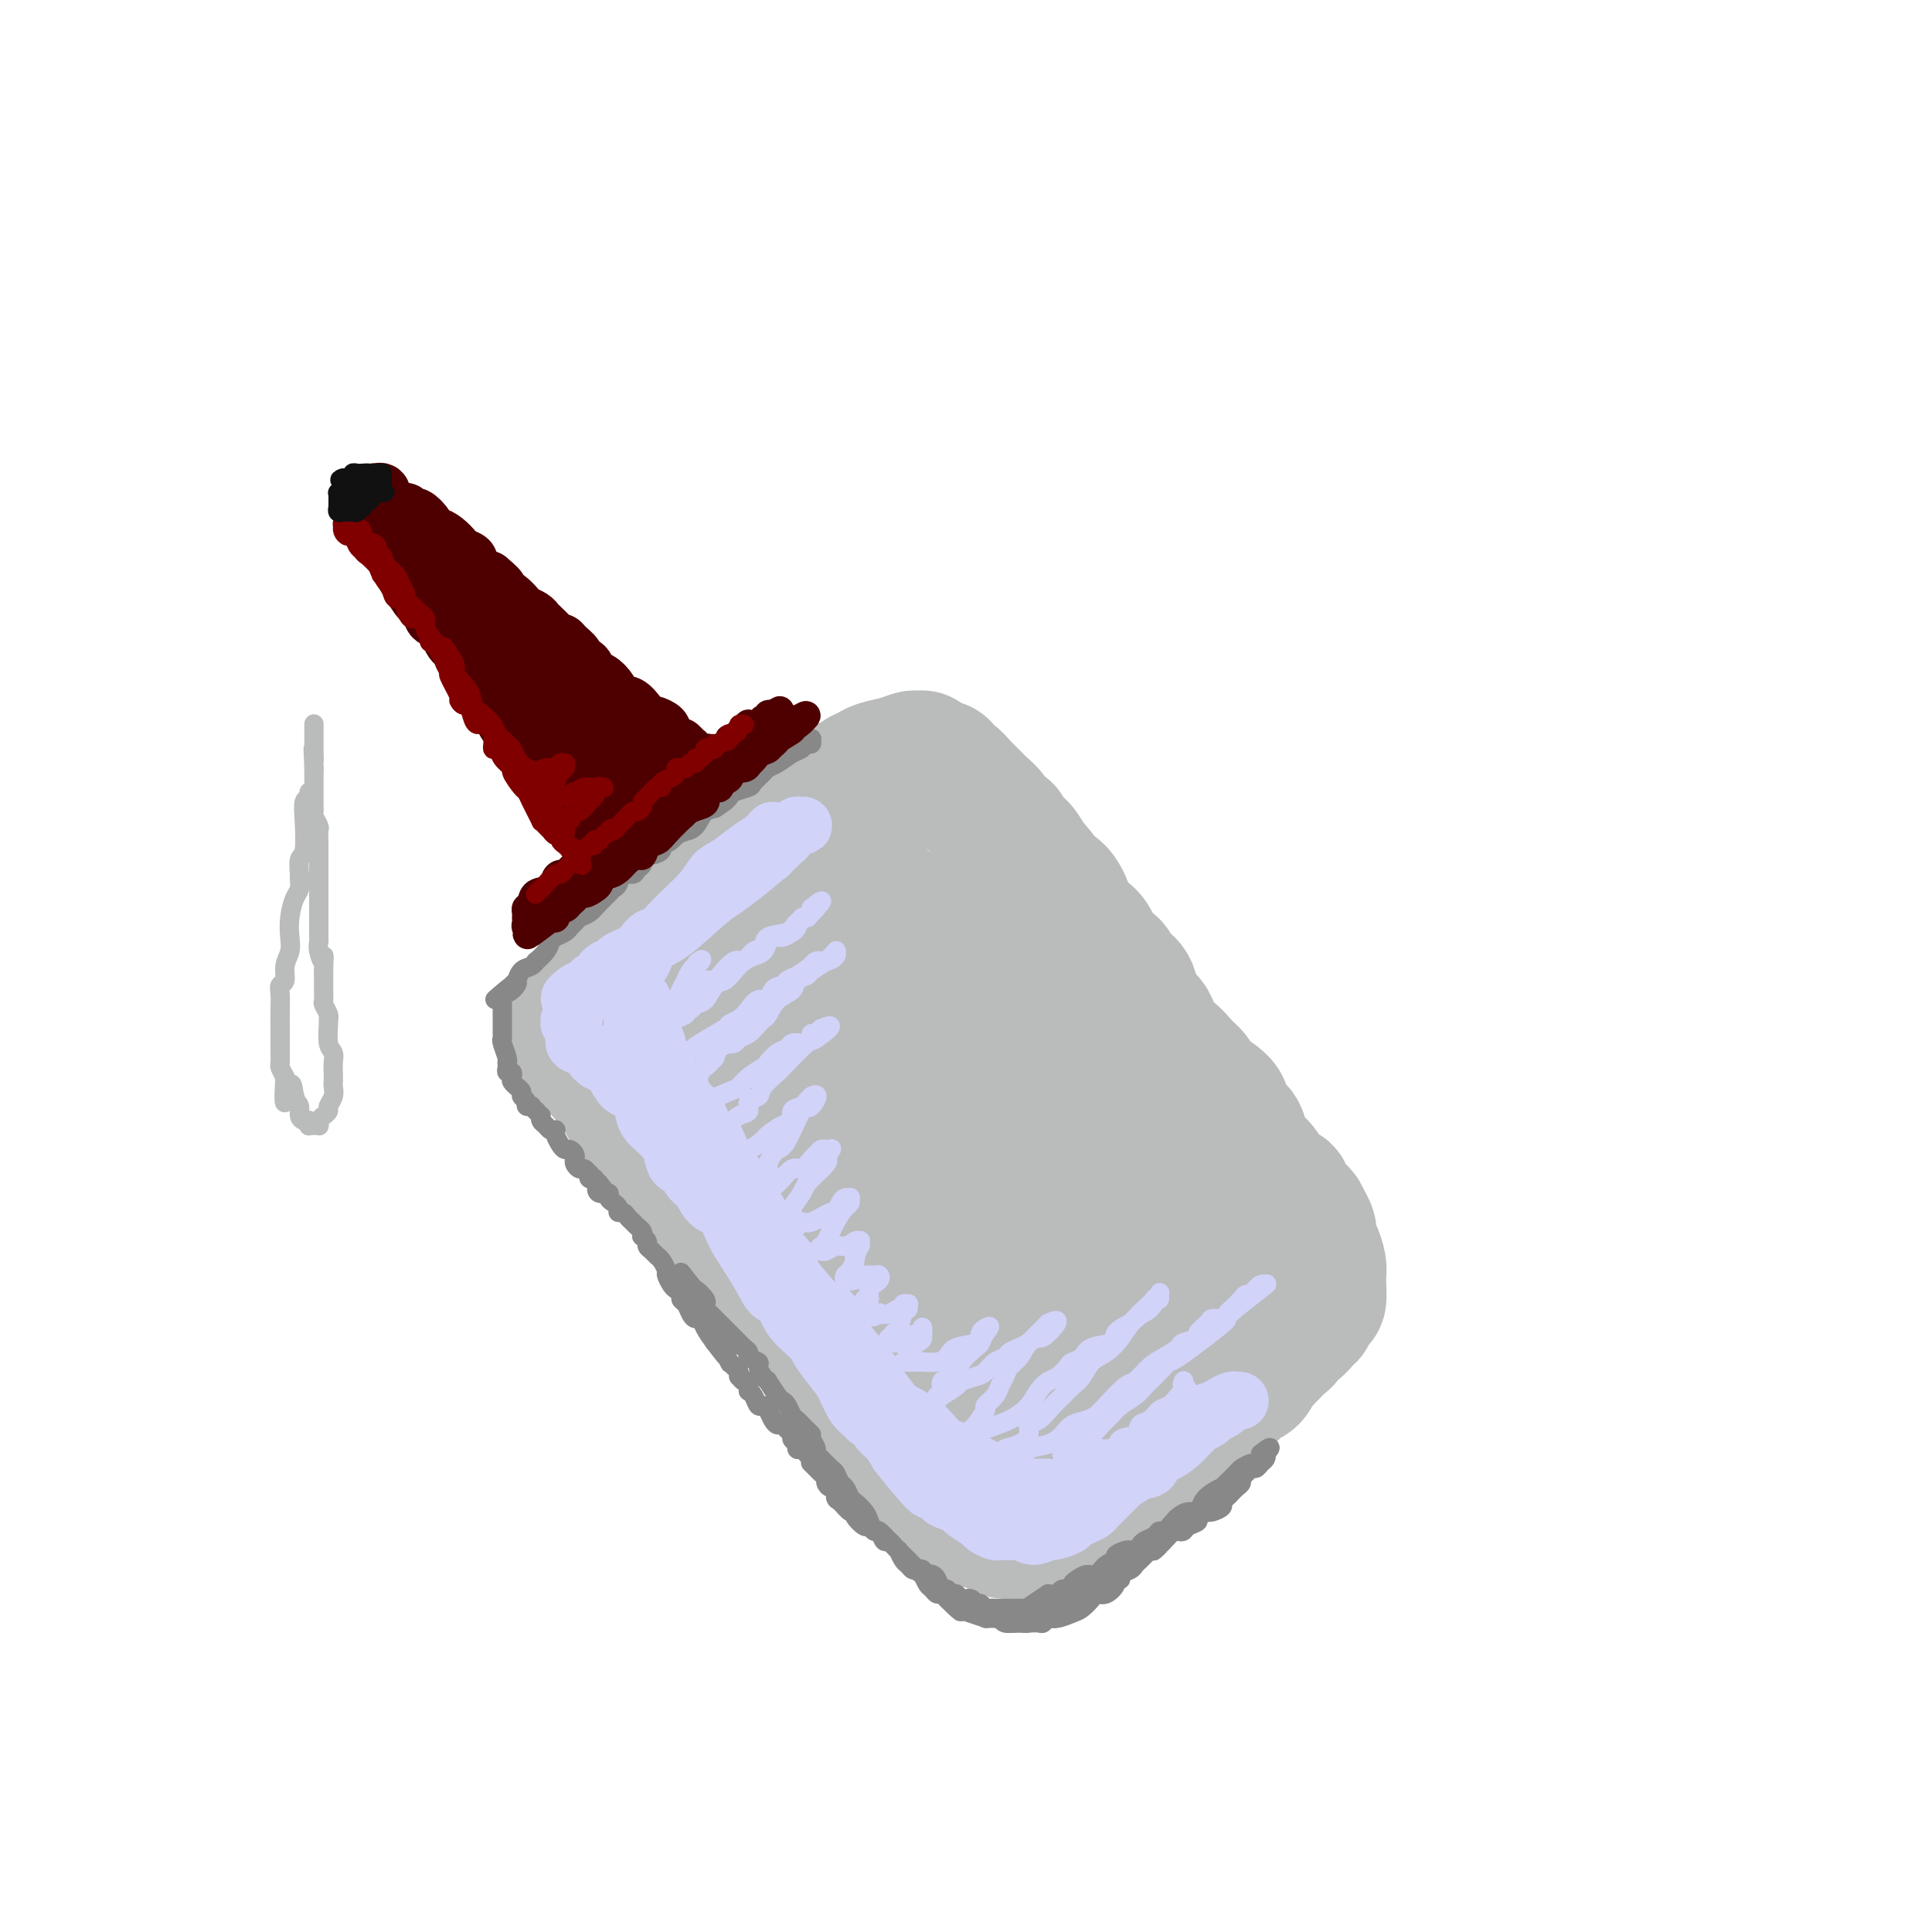 <svg viewBox='0 0 400 400' version='1.1' xmlns='http://www.w3.org/2000/svg' xmlns:xlink='http://www.w3.org/1999/xlink'><g fill='none' stroke='rgb(186,187,187)' stroke-width='28' stroke-linecap='round' stroke-linejoin='round'><path d='M119,209c0.216,-0.294 0.433,-0.588 1,-1c0.567,-0.412 1.485,-0.940 2,-1c0.515,-0.060 0.627,0.350 1,0c0.373,-0.350 1.006,-1.460 2,-2c0.994,-0.540 2.349,-0.511 3,-1c0.651,-0.489 0.597,-1.496 1,-2c0.403,-0.504 1.262,-0.505 2,-1c0.738,-0.495 1.354,-1.483 2,-2c0.646,-0.517 1.322,-0.561 2,-1c0.678,-0.439 1.360,-1.272 2,-2c0.640,-0.728 1.239,-1.351 2,-2c0.761,-0.649 1.685,-1.325 3,-2c1.315,-0.675 3.022,-1.349 4,-2c0.978,-0.651 1.227,-1.278 2,-2c0.773,-0.722 2.070,-1.540 3,-2c0.930,-0.460 1.493,-0.561 2,-1c0.507,-0.439 0.958,-1.215 2,-2c1.042,-0.785 2.675,-1.578 4,-2c1.325,-0.422 2.341,-0.472 3,-1c0.659,-0.528 0.960,-1.533 2,-2c1.040,-0.467 2.818,-0.395 4,-1c1.182,-0.605 1.766,-1.887 3,-3c1.234,-1.113 3.117,-2.056 5,-3'/><path d='M176,171c8.956,-6.288 2.845,-3.009 1,-2c-1.845,1.009 0.577,-0.251 2,-1c1.423,-0.749 1.846,-0.986 2,-1c0.154,-0.014 0.039,0.195 0,0c-0.039,-0.195 -0.001,-0.795 0,-1c0.001,-0.205 -0.034,-0.014 0,0c0.034,0.014 0.139,-0.147 0,0c-0.139,0.147 -0.520,0.604 -1,1c-0.480,0.396 -1.057,0.731 -2,1c-0.943,0.269 -2.251,0.471 -3,1c-0.749,0.529 -0.939,1.383 -2,2c-1.061,0.617 -2.994,0.995 -4,2c-1.006,1.005 -1.086,2.637 -2,4c-0.914,1.363 -2.662,2.458 -4,3c-1.338,0.542 -2.264,0.533 -3,1c-0.736,0.467 -1.280,1.410 -2,2c-0.720,0.590 -1.614,0.826 -2,1c-0.386,0.174 -0.262,0.286 -1,1c-0.738,0.714 -2.337,2.029 -3,3c-0.663,0.971 -0.389,1.598 -1,2c-0.611,0.402 -2.107,0.579 -3,1c-0.893,0.421 -1.184,1.085 -2,2c-0.816,0.915 -2.158,2.079 -3,3c-0.842,0.921 -1.184,1.597 -2,2c-0.816,0.403 -2.104,0.531 -3,1c-0.896,0.469 -1.399,1.277 -2,2c-0.601,0.723 -1.301,1.362 -2,2'/><path d='M134,203c-7.637,6.052 -3.230,2.683 -2,2c1.230,-0.683 -0.717,1.319 -2,2c-1.283,0.681 -1.903,0.042 -2,0c-0.097,-0.042 0.328,0.515 0,1c-0.328,0.485 -1.408,0.899 -2,1c-0.592,0.101 -0.697,-0.113 -1,0c-0.303,0.113 -0.803,0.551 -1,1c-0.197,0.449 -0.090,0.909 0,1c0.090,0.091 0.165,-0.187 0,0c-0.165,0.187 -0.569,0.837 -1,1c-0.431,0.163 -0.890,-0.163 -1,0c-0.110,0.163 0.128,0.814 0,1c-0.128,0.186 -0.622,-0.094 -1,0c-0.378,0.094 -0.641,0.562 -1,1c-0.359,0.438 -0.814,0.846 -1,1c-0.186,0.154 -0.102,0.055 0,0c0.102,-0.055 0.224,-0.067 0,0c-0.224,0.067 -0.792,0.214 -1,0c-0.208,-0.214 -0.056,-0.788 0,-1c0.056,-0.212 0.016,-0.060 0,0c-0.016,0.060 -0.008,0.030 0,0'/><path d='M118,214c-2.815,1.364 -1.851,-0.727 -1,-1c0.851,-0.273 1.591,1.270 2,2c0.409,0.730 0.489,0.646 1,1c0.511,0.354 1.453,1.146 2,2c0.547,0.854 0.698,1.768 1,2c0.302,0.232 0.755,-0.220 1,0c0.245,0.220 0.282,1.110 1,2c0.718,0.890 2.116,1.778 3,3c0.884,1.222 1.252,2.778 2,4c0.748,1.222 1.874,2.111 3,3'/><path d='M133,232c2.924,3.615 2.734,3.654 3,4c0.266,0.346 0.988,1.000 2,2c1.012,1.000 2.315,2.345 3,3c0.685,0.655 0.750,0.620 1,1c0.250,0.380 0.683,1.175 1,2c0.317,0.825 0.519,1.678 1,2c0.481,0.322 1.241,0.111 2,1c0.759,0.889 1.516,2.876 2,4c0.484,1.124 0.696,1.384 1,2c0.304,0.616 0.701,1.586 1,2c0.299,0.414 0.502,0.270 1,1c0.498,0.730 1.292,2.334 2,3c0.708,0.666 1.330,0.395 2,1c0.670,0.605 1.386,2.086 2,3c0.614,0.914 1.124,1.260 2,2c0.876,0.740 2.119,1.873 3,3c0.881,1.127 1.402,2.246 2,3c0.598,0.754 1.273,1.141 2,2c0.727,0.859 1.507,2.188 2,3c0.493,0.812 0.698,1.106 1,2c0.302,0.894 0.701,2.389 1,3c0.299,0.611 0.499,0.338 1,1c0.501,0.662 1.304,2.258 2,3c0.696,0.742 1.286,0.630 2,1c0.714,0.370 1.553,1.220 2,2c0.447,0.780 0.504,1.488 1,2c0.496,0.512 1.431,0.828 2,1c0.569,0.172 0.771,0.201 1,1c0.229,0.799 0.485,2.369 1,3c0.515,0.631 1.290,0.323 2,1c0.710,0.677 1.355,2.338 2,4'/><path d='M186,300c8.833,10.634 4.417,3.220 3,1c-1.417,-2.220 0.166,0.753 1,2c0.834,1.247 0.918,0.767 1,1c0.082,0.233 0.163,1.179 1,2c0.837,0.821 2.429,1.515 3,2c0.571,0.485 0.120,0.760 0,1c-0.120,0.240 0.090,0.447 1,1c0.910,0.553 2.519,1.454 3,2c0.481,0.546 -0.166,0.738 0,1c0.166,0.262 1.147,0.596 2,1c0.853,0.404 1.579,0.879 2,1c0.421,0.121 0.537,-0.110 1,0c0.463,0.110 1.273,0.562 2,1c0.727,0.438 1.372,0.860 2,1c0.628,0.140 1.238,-0.004 2,0c0.762,0.004 1.675,0.155 2,0c0.325,-0.155 0.063,-0.618 1,-1c0.937,-0.382 3.075,-0.685 4,-1c0.925,-0.315 0.639,-0.643 1,-1c0.361,-0.357 1.371,-0.744 2,-1c0.629,-0.256 0.878,-0.380 2,-1c1.122,-0.620 3.116,-1.737 4,-2c0.884,-0.263 0.659,0.329 1,0c0.341,-0.329 1.247,-1.580 2,-2c0.753,-0.420 1.354,-0.010 2,0c0.646,0.010 1.339,-0.378 2,-1c0.661,-0.622 1.291,-1.476 2,-2c0.709,-0.524 1.499,-0.718 2,-1c0.501,-0.282 0.715,-0.652 1,-1c0.285,-0.348 0.643,-0.674 1,-1'/><path d='M239,302c5.843,-2.627 4.949,-1.695 5,-2c0.051,-0.305 1.046,-1.846 2,-3c0.954,-1.154 1.867,-1.920 2,-2c0.133,-0.080 -0.512,0.527 0,0c0.512,-0.527 2.183,-2.186 3,-3c0.817,-0.814 0.781,-0.782 1,-1c0.219,-0.218 0.692,-0.687 1,-1c0.308,-0.313 0.449,-0.469 1,-1c0.551,-0.531 1.510,-1.438 2,-2c0.490,-0.562 0.511,-0.778 1,-1c0.489,-0.222 1.448,-0.448 2,-1c0.552,-0.552 0.698,-1.429 1,-2c0.302,-0.571 0.759,-0.836 1,-1c0.241,-0.164 0.267,-0.228 1,-1c0.733,-0.772 2.175,-2.252 3,-3c0.825,-0.748 1.034,-0.764 1,-1c-0.034,-0.236 -0.311,-0.692 0,-1c0.311,-0.308 1.210,-0.469 2,-1c0.790,-0.531 1.469,-1.432 2,-2c0.531,-0.568 0.913,-0.804 1,-1c0.087,-0.196 -0.120,-0.353 0,-1c0.120,-0.647 0.568,-1.783 1,-2c0.432,-0.217 0.849,0.487 1,0c0.151,-0.487 0.038,-2.165 0,-3c-0.038,-0.835 -0.000,-0.829 0,-1c0.000,-0.171 -0.038,-0.521 0,-1c0.038,-0.479 0.151,-1.087 0,-2c-0.151,-0.913 -0.566,-2.131 -1,-3c-0.434,-0.869 -0.886,-1.388 -1,-2c-0.114,-0.612 0.110,-1.318 0,-2c-0.110,-0.682 -0.555,-1.341 -1,-2'/><path d='M270,253c-0.789,-2.373 -1.262,-1.805 -2,-2c-0.738,-0.195 -1.740,-1.153 -2,-2c-0.260,-0.847 0.221,-1.582 0,-2c-0.221,-0.418 -1.145,-0.520 -2,-1c-0.855,-0.480 -1.641,-1.340 -2,-2c-0.359,-0.660 -0.291,-1.121 -1,-2c-0.709,-0.879 -2.197,-2.177 -3,-3c-0.803,-0.823 -0.923,-1.170 -1,-2c-0.077,-0.830 -0.111,-2.144 -1,-3c-0.889,-0.856 -2.633,-1.255 -3,-2c-0.367,-0.745 0.642,-1.837 0,-3c-0.642,-1.163 -2.937,-2.399 -4,-3c-1.063,-0.601 -0.895,-0.568 -1,-1c-0.105,-0.432 -0.484,-1.330 -1,-2c-0.516,-0.670 -1.168,-1.112 -2,-2c-0.832,-0.888 -1.843,-2.223 -3,-3c-1.157,-0.777 -2.460,-0.996 -3,-2c-0.540,-1.004 -0.316,-2.793 -1,-4c-0.684,-1.207 -2.277,-1.834 -3,-3c-0.723,-1.166 -0.578,-2.873 -1,-4c-0.422,-1.127 -1.411,-1.675 -2,-2c-0.589,-0.325 -0.776,-0.429 -1,-1c-0.224,-0.571 -0.484,-1.610 -1,-2c-0.516,-0.390 -1.290,-0.133 -2,-1c-0.710,-0.867 -1.358,-2.859 -2,-4c-0.642,-1.141 -1.279,-1.432 -2,-2c-0.721,-0.568 -1.528,-1.412 -2,-2c-0.472,-0.588 -0.611,-0.921 -1,-2c-0.389,-1.079 -1.028,-2.906 -2,-4c-0.972,-1.094 -2.278,-1.455 -3,-2c-0.722,-0.545 -0.861,-1.272 -1,-2'/><path d='M215,181c-8.924,-11.208 -3.734,-3.227 -2,-1c1.734,2.227 0.013,-1.300 -1,-3c-1.013,-1.700 -1.317,-1.571 -2,-2c-0.683,-0.429 -1.745,-1.414 -2,-2c-0.255,-0.586 0.298,-0.772 0,-1c-0.298,-0.228 -1.446,-0.499 -2,-1c-0.554,-0.501 -0.515,-1.232 -1,-2c-0.485,-0.768 -1.494,-1.571 -2,-2c-0.506,-0.429 -0.507,-0.482 -1,-1c-0.493,-0.518 -1.476,-1.502 -2,-2c-0.524,-0.498 -0.589,-0.512 -1,-1c-0.411,-0.488 -1.170,-1.451 -2,-2c-0.830,-0.549 -1.733,-0.686 -2,-1c-0.267,-0.314 0.101,-0.806 0,-1c-0.101,-0.194 -0.671,-0.090 -1,0c-0.329,0.090 -0.415,0.167 -1,0c-0.585,-0.167 -1.667,-0.578 -2,-1c-0.333,-0.422 0.083,-0.856 0,-1c-0.083,-0.144 -0.665,0.003 -1,0c-0.335,-0.003 -0.423,-0.156 -1,0c-0.577,0.156 -1.645,0.619 -3,1c-1.355,0.381 -2.999,0.679 -4,1c-1.001,0.321 -1.360,0.666 -2,1c-0.640,0.334 -1.561,0.657 -2,1c-0.439,0.343 -0.397,0.707 -1,1c-0.603,0.293 -1.852,0.515 -3,1c-1.148,0.485 -2.194,1.232 -3,2c-0.806,0.768 -1.371,1.556 -2,2c-0.629,0.444 -1.323,0.543 -2,1c-0.677,0.457 -1.336,1.274 -2,2c-0.664,0.726 -1.332,1.363 -2,2'/><path d='M163,172c-3.338,2.149 -2.182,1.023 -2,1c0.182,-0.023 -0.609,1.059 -2,2c-1.391,0.941 -3.380,1.743 -4,2c-0.620,0.257 0.130,-0.031 0,0c-0.130,0.031 -1.141,0.382 -2,1c-0.859,0.618 -1.568,1.503 -2,2c-0.432,0.497 -0.588,0.606 -1,1c-0.412,0.394 -1.078,1.075 -2,2c-0.922,0.925 -2.098,2.095 -3,3c-0.902,0.905 -1.529,1.545 -2,2c-0.471,0.455 -0.785,0.726 -1,1c-0.215,0.274 -0.333,0.550 -1,1c-0.667,0.450 -1.885,1.073 -3,2c-1.115,0.927 -2.126,2.158 -3,3c-0.874,0.842 -1.611,1.297 -2,2c-0.389,0.703 -0.430,1.656 -1,2c-0.570,0.344 -1.669,0.078 -2,0c-0.331,-0.078 0.108,0.032 0,0c-0.108,-0.032 -0.761,-0.205 -1,0c-0.239,0.205 -0.064,0.787 0,1c0.064,0.213 0.017,0.058 0,0c-0.017,-0.058 -0.002,-0.020 0,1c0.002,1.020 -0.007,3.020 0,4c0.007,0.980 0.030,0.940 0,2c-0.030,1.060 -0.115,3.220 0,4c0.115,0.780 0.428,0.181 1,1c0.572,0.819 1.402,3.056 2,4c0.598,0.944 0.964,0.593 1,1c0.036,0.407 -0.260,1.571 0,2c0.260,0.429 1.074,0.123 2,1c0.926,0.877 1.963,2.939 3,5'/><path d='M138,225c2.152,2.834 3.031,2.918 4,4c0.969,1.082 2.026,3.163 3,5c0.974,1.837 1.863,3.430 3,5c1.137,1.570 2.521,3.116 4,5c1.479,1.884 3.052,4.106 5,6c1.948,1.894 4.269,3.461 6,5c1.731,1.539 2.870,3.049 4,4c1.130,0.951 2.250,1.343 4,3c1.750,1.657 4.131,4.580 5,6c0.869,1.420 0.226,1.339 1,2c0.774,0.661 2.963,2.064 4,3c1.037,0.936 0.920,1.404 1,2c0.080,0.596 0.357,1.319 1,2c0.643,0.681 1.652,1.322 3,2c1.348,0.678 3.036,1.395 4,2c0.964,0.605 1.202,1.099 2,2c0.798,0.901 2.154,2.210 3,3c0.846,0.790 1.183,1.063 2,2c0.817,0.937 2.116,2.540 3,3c0.884,0.460 1.354,-0.223 2,0c0.646,0.223 1.469,1.351 2,2c0.531,0.649 0.771,0.819 1,1c0.229,0.181 0.447,0.374 1,1c0.553,0.626 1.442,1.684 2,2c0.558,0.316 0.786,-0.112 1,0c0.214,0.112 0.416,0.764 1,1c0.584,0.236 1.552,0.058 2,0c0.448,-0.058 0.378,0.005 1,0c0.622,-0.005 1.937,-0.078 3,0c1.063,0.078 1.875,0.308 3,0c1.125,-0.308 2.562,-1.154 4,-2'/><path d='M223,296c2.767,-0.291 2.183,-0.520 3,-1c0.817,-0.480 3.034,-1.212 4,-2c0.966,-0.788 0.681,-1.633 1,-2c0.319,-0.367 1.241,-0.256 2,-1c0.759,-0.744 1.355,-2.345 2,-3c0.645,-0.655 1.339,-0.365 2,-1c0.661,-0.635 1.289,-2.194 2,-3c0.711,-0.806 1.504,-0.859 2,-1c0.496,-0.141 0.694,-0.371 1,-1c0.306,-0.629 0.720,-1.659 1,-2c0.280,-0.341 0.426,0.005 1,-1c0.574,-1.005 1.577,-3.362 2,-5c0.423,-1.638 0.265,-2.556 0,-4c-0.265,-1.444 -0.636,-3.415 -1,-5c-0.364,-1.585 -0.719,-2.783 -1,-4c-0.281,-1.217 -0.487,-2.452 -1,-4c-0.513,-1.548 -1.334,-3.408 -2,-5c-0.666,-1.592 -1.178,-2.914 -2,-5c-0.822,-2.086 -1.953,-4.936 -3,-7c-1.047,-2.064 -2.011,-3.343 -3,-5c-0.989,-1.657 -2.005,-3.691 -3,-5c-0.995,-1.309 -1.970,-1.893 -3,-3c-1.030,-1.107 -2.113,-2.736 -3,-4c-0.887,-1.264 -1.576,-2.163 -3,-4c-1.424,-1.837 -3.582,-4.614 -5,-6c-1.418,-1.386 -2.094,-1.383 -3,-2c-0.906,-0.617 -2.041,-1.853 -3,-3c-0.959,-1.147 -1.742,-2.204 -4,-4c-2.258,-1.796 -5.993,-4.330 -8,-6c-2.007,-1.670 -2.288,-2.477 -3,-3c-0.712,-0.523 -1.856,-0.761 -3,-1'/><path d='M192,193c-4.259,-3.603 -2.905,-3.109 -3,-3c-0.095,0.109 -1.639,-0.167 -3,-1c-1.361,-0.833 -2.539,-2.224 -4,-3c-1.461,-0.776 -3.206,-0.937 -4,-1c-0.794,-0.063 -0.636,-0.029 -1,0c-0.364,0.029 -1.248,0.054 -2,0c-0.752,-0.054 -1.370,-0.186 -2,0c-0.630,0.186 -1.271,0.691 -2,1c-0.729,0.309 -1.547,0.421 -2,1c-0.453,0.579 -0.541,1.626 -1,2c-0.459,0.374 -1.290,0.075 -2,1c-0.710,0.925 -1.300,3.075 -2,4c-0.700,0.925 -1.512,0.627 -2,1c-0.488,0.373 -0.653,1.417 -1,2c-0.347,0.583 -0.877,0.704 -1,1c-0.123,0.296 0.160,0.766 0,1c-0.160,0.234 -0.761,0.232 -1,1c-0.239,0.768 -0.114,2.306 0,3c0.114,0.694 0.218,0.545 0,1c-0.218,0.455 -0.756,1.514 0,3c0.756,1.486 2.808,3.399 4,5c1.192,1.601 1.526,2.888 3,5c1.474,2.112 4.088,5.048 6,8c1.912,2.952 3.123,5.921 5,9c1.877,3.079 4.422,6.270 7,9c2.578,2.730 5.190,5.000 7,7c1.810,2.000 2.819,3.729 4,5c1.181,1.271 2.533,2.083 4,3c1.467,0.917 3.049,1.939 4,3c0.951,1.061 1.272,2.160 2,3c0.728,0.840 1.864,1.420 3,2'/><path d='M208,266c3.888,3.953 1.608,2.337 1,2c-0.608,-0.337 0.458,0.606 1,1c0.542,0.394 0.562,0.239 1,1c0.438,0.761 1.296,2.439 2,3c0.704,0.561 1.256,0.007 2,0c0.744,-0.007 1.681,0.534 2,1c0.319,0.466 0.022,0.858 0,1c-0.022,0.142 0.231,0.035 1,0c0.769,-0.035 2.052,0.004 3,0c0.948,-0.004 1.560,-0.051 2,0c0.440,0.051 0.707,0.198 1,0c0.293,-0.198 0.611,-0.743 1,-1c0.389,-0.257 0.849,-0.226 1,-1c0.151,-0.774 -0.006,-2.354 0,-4c0.006,-1.646 0.175,-3.358 0,-5c-0.175,-1.642 -0.695,-3.215 -1,-4c-0.305,-0.785 -0.395,-0.782 -1,-2c-0.605,-1.218 -1.725,-3.655 -3,-5c-1.275,-1.345 -2.704,-1.597 -4,-3c-1.296,-1.403 -2.458,-3.957 -4,-6c-1.542,-2.043 -3.465,-3.575 -6,-6c-2.535,-2.425 -5.681,-5.743 -8,-8c-2.319,-2.257 -3.811,-3.454 -6,-5c-2.189,-1.546 -5.076,-3.440 -7,-5c-1.924,-1.560 -2.886,-2.787 -4,-4c-1.114,-1.213 -2.381,-2.412 -4,-4c-1.619,-1.588 -3.588,-3.564 -5,-5c-1.412,-1.436 -2.265,-2.333 -3,-3c-0.735,-0.667 -1.352,-1.103 -2,-2c-0.648,-0.897 -1.328,-2.256 -2,-3c-0.672,-0.744 -1.336,-0.872 -2,-1'/><path d='M164,198c-8.984,-8.982 -2.943,-3.937 -1,-2c1.943,1.937 -0.213,0.765 -1,0c-0.787,-0.765 -0.204,-1.122 0,-1c0.204,0.122 0.030,0.722 0,1c-0.030,0.278 0.085,0.232 1,2c0.915,1.768 2.632,5.348 5,9c2.368,3.652 5.388,7.374 9,12c3.612,4.626 7.815,10.157 11,14c3.185,3.843 5.350,6.000 8,9c2.650,3.000 5.784,6.844 8,10c2.216,3.156 3.514,5.625 5,8c1.486,2.375 3.158,4.658 4,6c0.842,1.342 0.853,1.744 1,2c0.147,0.256 0.431,0.368 1,1c0.569,0.632 1.422,1.786 2,3c0.578,1.214 0.879,2.490 1,3c0.121,0.510 0.060,0.255 0,0'/></g>
<g fill='none' stroke='rgb(210,211,249)' stroke-width='12' stroke-linecap='round' stroke-linejoin='round'><path d='M160,172c-0.606,0.699 -1.212,1.399 -2,2c-0.788,0.601 -1.759,1.105 -3,2c-1.241,0.895 -2.753,2.181 -4,3c-1.247,0.819 -2.231,1.171 -3,2c-0.769,0.829 -1.324,2.136 -3,4c-1.676,1.864 -4.475,4.284 -6,6c-1.525,1.716 -1.777,2.729 -2,3c-0.223,0.271 -0.417,-0.201 -1,0c-0.583,0.201 -1.554,1.073 -2,2c-0.446,0.927 -0.368,1.908 -1,3c-0.632,1.092 -1.973,2.293 -3,3c-1.027,0.707 -1.740,0.919 -2,1c-0.260,0.081 -0.068,0.033 0,0c0.068,-0.033 0.013,-0.049 0,0c-0.013,0.049 0.016,0.165 0,0c-0.016,-0.165 -0.077,-0.609 1,-2c1.077,-1.391 3.293,-3.727 5,-5c1.707,-1.273 2.905,-1.482 5,-3c2.095,-1.518 5.087,-4.345 7,-6c1.913,-1.655 2.746,-2.138 4,-3c1.254,-0.862 2.930,-2.103 4,-3c1.070,-0.897 1.535,-1.448 2,-2'/><path d='M156,179c4.670,-3.903 3.347,-2.160 3,-2c-0.347,0.160 0.284,-1.263 1,-2c0.716,-0.737 1.516,-0.790 2,-1c0.484,-0.210 0.651,-0.578 1,-1c0.349,-0.422 0.882,-0.897 1,-1c0.118,-0.103 -0.177,0.168 0,0c0.177,-0.168 0.826,-0.775 1,-1c0.174,-0.225 -0.127,-0.068 0,0c0.127,0.068 0.681,0.049 1,0c0.319,-0.049 0.402,-0.126 0,0c-0.402,0.126 -1.291,0.457 -2,1c-0.709,0.543 -1.239,1.300 -3,3c-1.761,1.700 -4.753,4.342 -7,6c-2.247,1.658 -3.747,2.330 -5,3c-1.253,0.670 -2.257,1.336 -3,2c-0.743,0.664 -1.224,1.325 -2,2c-0.776,0.675 -1.847,1.365 -3,2c-1.153,0.635 -2.388,1.217 -3,2c-0.612,0.783 -0.600,1.768 -1,2c-0.400,0.232 -1.210,-0.289 -2,0c-0.790,0.289 -1.558,1.387 -2,2c-0.442,0.613 -0.556,0.740 -1,1c-0.444,0.260 -1.218,0.652 -2,1c-0.782,0.348 -1.571,0.653 -2,1c-0.429,0.347 -0.496,0.737 -1,1c-0.504,0.263 -1.444,0.400 -2,1c-0.556,0.600 -0.727,1.661 -1,2c-0.273,0.339 -0.650,-0.046 -1,0c-0.350,0.046 -0.675,0.523 -1,1'/><path d='M122,204c-6.885,5.024 -3.099,1.585 -2,1c1.099,-0.585 -0.490,1.686 -1,3c-0.510,1.314 0.059,1.673 0,2c-0.059,0.327 -0.748,0.624 -1,1c-0.252,0.376 -0.069,0.831 0,1c0.069,0.169 0.023,0.051 0,0c-0.023,-0.051 -0.022,-0.035 0,0c0.022,0.035 0.064,0.089 0,0c-0.064,-0.089 -0.235,-0.319 0,0c0.235,0.319 0.878,1.189 1,2c0.122,0.811 -0.275,1.565 0,2c0.275,0.435 1.221,0.553 2,1c0.779,0.447 1.389,1.224 2,2'/><path d='M123,219c1.131,1.390 1.459,0.865 2,1c0.541,0.135 1.295,0.931 2,2c0.705,1.069 1.361,2.411 2,3c0.639,0.589 1.260,0.425 2,1c0.740,0.575 1.598,1.888 2,3c0.402,1.112 0.349,2.023 1,3c0.651,0.977 2.005,2.019 3,3c0.995,0.981 1.632,1.900 2,3c0.368,1.100 0.468,2.382 1,3c0.532,0.618 1.497,0.573 2,1c0.503,0.427 0.542,1.327 1,2c0.458,0.673 1.333,1.119 2,2c0.667,0.881 1.127,2.196 2,3c0.873,0.804 2.159,1.099 3,2c0.841,0.901 1.237,2.410 2,4c0.763,1.590 1.893,3.261 3,5c1.107,1.739 2.191,3.547 3,5c0.809,1.453 1.342,2.551 2,3c0.658,0.449 1.440,0.249 2,1c0.560,0.751 0.898,2.454 2,4c1.102,1.546 2.966,2.935 4,4c1.034,1.065 1.237,1.805 2,3c0.763,1.195 2.087,2.845 3,4c0.913,1.155 1.415,1.815 2,3c0.585,1.185 1.251,2.894 2,4c0.749,1.106 1.580,1.608 2,2c0.420,0.392 0.430,0.674 1,1c0.570,0.326 1.699,0.696 2,1c0.301,0.304 -0.227,0.543 0,1c0.227,0.457 1.208,1.130 2,2c0.792,0.870 1.396,1.935 2,3'/><path d='M186,301c10.620,13.278 5.671,5.474 4,3c-1.671,-2.474 -0.064,0.384 1,2c1.064,1.616 1.585,1.991 2,2c0.415,0.009 0.725,-0.350 1,0c0.275,0.350 0.515,1.407 1,2c0.485,0.593 1.214,0.722 2,1c0.786,0.278 1.629,0.705 2,1c0.371,0.295 0.270,0.457 1,1c0.730,0.543 2.290,1.466 3,2c0.710,0.534 0.569,0.679 1,1c0.431,0.321 1.436,0.818 2,1c0.564,0.182 0.689,0.049 1,0c0.311,-0.049 0.808,-0.013 1,0c0.192,0.013 0.078,0.002 0,0c-0.078,-0.002 -0.122,0.004 0,0c0.122,-0.004 0.408,-0.019 1,0c0.592,0.019 1.490,0.073 2,0c0.510,-0.073 0.631,-0.271 1,0c0.369,0.271 0.987,1.012 2,1c1.013,-0.012 2.421,-0.777 3,-1c0.579,-0.223 0.330,0.095 1,0c0.670,-0.095 2.259,-0.602 3,-1c0.741,-0.398 0.635,-0.686 1,-1c0.365,-0.314 1.202,-0.652 2,-1c0.798,-0.348 1.558,-0.706 2,-1c0.442,-0.294 0.565,-0.526 1,-1c0.435,-0.474 1.183,-1.191 2,-2c0.817,-0.809 1.704,-1.712 2,-2c0.296,-0.288 0.003,0.038 0,0c-0.003,-0.038 0.285,-0.439 1,-1c0.715,-0.561 1.858,-1.280 3,-2'/><path d='M235,305c2.281,-1.958 0.985,-1.354 1,-1c0.015,0.354 1.342,0.456 2,0c0.658,-0.456 0.649,-1.470 1,-2c0.351,-0.530 1.063,-0.576 2,-1c0.937,-0.424 2.101,-1.227 3,-2c0.899,-0.773 1.535,-1.517 2,-2c0.465,-0.483 0.758,-0.707 1,-1c0.242,-0.293 0.432,-0.656 1,-1c0.568,-0.344 1.514,-0.670 2,-1c0.486,-0.330 0.511,-0.663 1,-1c0.489,-0.337 1.442,-0.679 2,-1c0.558,-0.321 0.721,-0.622 1,-1c0.279,-0.378 0.675,-0.834 1,-1c0.325,-0.166 0.578,-0.041 1,0c0.422,0.041 1.012,-0.000 1,0c-0.012,0.000 -0.627,0.041 -1,0c-0.373,-0.041 -0.505,-0.166 -1,0c-0.495,0.166 -1.355,0.622 -2,1c-0.645,0.378 -1.076,0.679 -2,1c-0.924,0.321 -2.341,0.664 -3,1c-0.659,0.336 -0.561,0.666 -1,1c-0.439,0.334 -1.416,0.671 -2,1c-0.584,0.329 -0.775,0.652 -1,1c-0.225,0.348 -0.483,0.723 -1,1c-0.517,0.277 -1.293,0.455 -2,1c-0.707,0.545 -1.344,1.455 -2,2c-0.656,0.545 -1.330,0.724 -2,1c-0.670,0.276 -1.334,0.650 -2,1c-0.666,0.350 -1.333,0.675 -2,1'/><path d='M233,303c-4.135,2.239 -2.473,1.335 -2,1c0.473,-0.335 -0.245,-0.101 -1,0c-0.755,0.101 -1.548,0.068 -2,0c-0.452,-0.068 -0.562,-0.172 -1,0c-0.438,0.172 -1.205,0.621 -2,1c-0.795,0.379 -1.617,0.690 -2,1c-0.383,0.310 -0.326,0.619 -1,1c-0.674,0.381 -2.078,0.834 -3,1c-0.922,0.166 -1.363,0.044 -2,0c-0.637,-0.044 -1.469,-0.010 -2,0c-0.531,0.010 -0.761,-0.004 -1,0c-0.239,0.004 -0.488,0.026 -1,0c-0.512,-0.026 -1.288,-0.101 -2,0c-0.712,0.101 -1.358,0.379 -2,0c-0.642,-0.379 -1.278,-1.415 -2,-2c-0.722,-0.585 -1.530,-0.720 -2,-1c-0.470,-0.280 -0.601,-0.704 -1,-1c-0.399,-0.296 -1.066,-0.464 -2,-1c-0.934,-0.536 -2.136,-1.442 -3,-2c-0.864,-0.558 -1.390,-0.769 -2,-1c-0.610,-0.231 -1.306,-0.482 -2,-1c-0.694,-0.518 -1.388,-1.301 -2,-2c-0.612,-0.699 -1.142,-1.312 -2,-2c-0.858,-0.688 -2.045,-1.452 -3,-2c-0.955,-0.548 -1.680,-0.880 -2,-1c-0.320,-0.120 -0.236,-0.027 -1,-1c-0.764,-0.973 -2.376,-3.012 -3,-4c-0.624,-0.988 -0.260,-0.925 -1,-2c-0.740,-1.075 -2.584,-3.290 -4,-5c-1.416,-1.710 -2.405,-2.917 -3,-4c-0.595,-1.083 -0.798,-2.041 -1,-3'/><path d='M173,273c-2.190,-2.899 -1.665,-1.147 -2,-1c-0.335,0.147 -1.532,-1.312 -3,-3c-1.468,-1.688 -3.209,-3.605 -4,-5c-0.791,-1.395 -0.632,-2.267 -1,-3c-0.368,-0.733 -1.265,-1.327 -2,-2c-0.735,-0.673 -1.310,-1.425 -2,-3c-0.690,-1.575 -1.497,-3.972 -2,-5c-0.503,-1.028 -0.702,-0.688 -1,-1c-0.298,-0.312 -0.696,-1.277 -1,-2c-0.304,-0.723 -0.514,-1.205 -1,-2c-0.486,-0.795 -1.247,-1.904 -2,-3c-0.753,-1.096 -1.497,-2.180 -2,-3c-0.503,-0.820 -0.765,-1.375 -1,-2c-0.235,-0.625 -0.444,-1.319 -1,-2c-0.556,-0.681 -1.458,-1.347 -2,-2c-0.542,-0.653 -0.722,-1.292 -1,-2c-0.278,-0.708 -0.652,-1.484 -1,-2c-0.348,-0.516 -0.671,-0.771 -1,-1c-0.329,-0.229 -0.666,-0.432 -1,-1c-0.334,-0.568 -0.667,-1.499 -1,-2c-0.333,-0.501 -0.668,-0.571 -1,-1c-0.332,-0.429 -0.663,-1.218 -1,-2c-0.337,-0.782 -0.682,-1.558 -1,-2c-0.318,-0.442 -0.611,-0.551 -1,-1c-0.389,-0.449 -0.874,-1.237 -1,-2c-0.126,-0.763 0.106,-1.500 0,-2c-0.106,-0.500 -0.551,-0.764 -1,-1c-0.449,-0.236 -0.904,-0.445 -1,-1c-0.096,-0.555 0.166,-1.457 0,-2c-0.166,-0.543 -0.762,-0.727 -1,-1c-0.238,-0.273 -0.119,-0.637 0,-1'/><path d='M133,210c-4.796,-8.536 -1.285,-2.876 0,-1c1.285,1.876 0.346,-0.033 0,-1c-0.346,-0.967 -0.099,-0.990 0,-1c0.099,-0.010 0.049,-0.005 0,0'/></g>
<g fill='none' stroke='rgb(210,211,249)' stroke-width='4' stroke-linecap='round' stroke-linejoin='round'><path d='M126,207c0.002,0.024 0.004,0.048 0,0c-0.004,-0.048 -0.015,-0.168 0,0c0.015,0.168 0.057,0.623 0,1c-0.057,0.377 -0.212,0.678 0,1c0.212,0.322 0.793,0.667 1,1c0.207,0.333 0.041,0.653 0,1c-0.041,0.347 0.042,0.719 0,1c-0.042,0.281 -0.208,0.470 0,1c0.208,0.530 0.789,1.400 1,2c0.211,0.600 0.053,0.931 0,1c-0.053,0.069 0.001,-0.125 0,0c-0.001,0.125 -0.056,0.570 0,1c0.056,0.430 0.222,0.847 0,1c-0.222,0.153 -0.832,0.042 -1,0c-0.168,-0.042 0.107,-0.014 0,0c-0.107,0.014 -0.596,0.014 -1,0c-0.404,-0.014 -0.724,-0.042 -1,0c-0.276,0.042 -0.507,0.155 -1,0c-0.493,-0.155 -1.246,-0.577 -2,-1'/><path d='M122,217c-1.305,-0.056 -1.566,-0.695 -2,-1c-0.434,-0.305 -1.040,-0.274 -1,0c0.040,0.274 0.726,0.793 1,1c0.274,0.207 0.137,0.104 0,0'/><path d='M120,217c-0.309,0.238 -0.083,0.834 0,1c0.083,0.166 0.021,-0.099 0,0c-0.021,0.099 -0.003,0.562 0,1c0.003,0.438 -0.010,0.850 0,1c0.010,0.150 0.044,0.036 0,0c-0.044,-0.036 -0.165,0.005 0,0c0.165,-0.005 0.618,-0.058 1,0c0.382,0.058 0.694,0.227 1,0c0.306,-0.227 0.606,-0.848 1,-1c0.394,-0.152 0.883,0.166 1,0c0.117,-0.166 -0.137,-0.815 0,-1c0.137,-0.185 0.666,0.095 1,0c0.334,-0.095 0.475,-0.564 1,-1c0.525,-0.436 1.436,-0.839 2,-1c0.564,-0.161 0.782,-0.081 1,0'/><path d='M129,216c1.512,-0.555 0.790,0.059 1,0c0.210,-0.059 1.350,-0.790 2,-1c0.650,-0.210 0.808,0.102 1,0c0.192,-0.102 0.417,-0.619 1,-1c0.583,-0.381 1.523,-0.627 2,-1c0.477,-0.373 0.491,-0.875 1,-1c0.509,-0.125 1.513,0.125 2,0c0.487,-0.125 0.458,-0.625 1,-1c0.542,-0.375 1.654,-0.623 2,-1c0.346,-0.377 -0.073,-0.882 0,-1c0.073,-0.118 0.638,0.152 1,0c0.362,-0.152 0.520,-0.726 1,-1c0.480,-0.274 1.283,-0.248 2,-1c0.717,-0.752 1.346,-2.282 2,-3c0.654,-0.718 1.331,-0.625 2,-1c0.669,-0.375 1.331,-1.217 2,-2c0.669,-0.783 1.344,-1.506 2,-2c0.656,-0.494 1.292,-0.758 2,-1c0.708,-0.242 1.489,-0.460 2,-1c0.511,-0.540 0.753,-1.400 1,-2c0.247,-0.600 0.500,-0.939 1,-1c0.500,-0.061 1.247,0.156 2,0c0.753,-0.156 1.511,-0.686 2,-1c0.489,-0.314 0.710,-0.414 1,-1c0.290,-0.586 0.650,-1.660 1,-2c0.350,-0.340 0.692,0.053 1,0c0.308,-0.053 0.583,-0.553 1,-1c0.417,-0.447 0.976,-0.842 1,-1c0.024,-0.158 -0.488,-0.079 -1,0'/><path d='M168,188c4.055,-3.229 1.191,-0.303 0,1c-1.191,1.303 -0.710,0.983 -1,1c-0.290,0.017 -1.352,0.370 -2,1c-0.648,0.630 -0.884,1.536 -2,2c-1.116,0.464 -3.113,0.486 -4,1c-0.887,0.514 -0.665,1.521 -1,2c-0.335,0.479 -1.228,0.430 -2,1c-0.772,0.570 -1.425,1.761 -2,2c-0.575,0.239 -1.073,-0.473 -2,0c-0.927,0.473 -2.285,2.130 -3,3c-0.715,0.870 -0.788,0.954 -1,1c-0.212,0.046 -0.564,0.055 -1,0c-0.436,-0.055 -0.957,-0.172 -1,0c-0.043,0.172 0.391,0.635 0,1c-0.391,0.365 -1.607,0.633 -2,1c-0.393,0.367 0.038,0.831 0,1c-0.038,0.169 -0.546,0.041 -1,0c-0.454,-0.041 -0.854,0.004 -1,0c-0.146,-0.004 -0.039,-0.057 0,0c0.039,0.057 0.010,0.223 0,0c-0.010,-0.223 0.000,-0.837 0,-1c-0.000,-0.163 -0.011,0.125 0,0c0.011,-0.125 0.044,-0.662 0,-1c-0.044,-0.338 -0.166,-0.476 0,-1c0.166,-0.524 0.619,-1.436 1,-2c0.381,-0.564 0.691,-0.782 1,-1'/><path d='M144,200c0.238,-1.014 0.833,-1.050 1,-1c0.167,0.050 -0.095,0.186 0,0c0.095,-0.186 0.548,-0.693 0,0c-0.548,0.693 -2.098,2.586 -3,4c-0.902,1.414 -1.156,2.350 -2,4c-0.844,1.650 -2.279,4.015 -3,5c-0.721,0.985 -0.729,0.589 -1,1c-0.271,0.411 -0.805,1.627 -1,2c-0.195,0.373 -0.052,-0.097 0,0c0.052,0.097 0.014,0.761 0,1c-0.014,0.239 -0.005,0.053 0,0c0.005,-0.053 0.005,0.027 0,0c-0.005,-0.027 -0.016,-0.161 0,0c0.016,0.161 0.059,0.618 0,1c-0.059,0.382 -0.221,0.688 0,1c0.221,0.312 0.825,0.631 1,1c0.175,0.369 -0.080,0.788 0,1c0.080,0.212 0.495,0.218 1,0c0.505,-0.218 1.100,-0.660 2,-1c0.900,-0.340 2.103,-0.577 3,-1c0.897,-0.423 1.486,-1.033 3,-2c1.514,-0.967 3.952,-2.292 5,-3c1.048,-0.708 0.704,-0.801 1,-1c0.296,-0.199 1.230,-0.505 2,-1c0.770,-0.495 1.375,-1.180 2,-2c0.625,-0.820 1.271,-1.777 2,-2c0.729,-0.223 1.543,0.286 2,0c0.457,-0.286 0.559,-1.367 1,-2c0.441,-0.633 1.220,-0.816 2,-1'/><path d='M162,204c4.022,-2.675 1.577,-1.362 1,-1c-0.577,0.362 0.712,-0.228 2,-1c1.288,-0.772 2.573,-1.726 3,-2c0.427,-0.274 -0.005,0.133 0,0c0.005,-0.133 0.446,-0.806 1,-1c0.554,-0.194 1.220,0.092 2,0c0.780,-0.092 1.674,-0.562 2,-1c0.326,-0.438 0.083,-0.844 0,-1c-0.083,-0.156 -0.005,-0.063 0,0c0.005,0.063 -0.063,0.097 0,0c0.063,-0.097 0.258,-0.325 0,0c-0.258,0.325 -0.971,1.204 -2,2c-1.029,0.796 -2.376,1.510 -3,2c-0.624,0.490 -0.524,0.754 -1,1c-0.476,0.246 -1.528,0.472 -2,1c-0.472,0.528 -0.363,1.359 -1,2c-0.637,0.641 -2.019,1.093 -3,2c-0.981,0.907 -1.562,2.270 -2,3c-0.438,0.730 -0.733,0.826 -1,1c-0.267,0.174 -0.507,0.425 -1,1c-0.493,0.575 -1.241,1.474 -2,2c-0.759,0.526 -1.531,0.679 -2,1c-0.469,0.321 -0.637,0.810 -1,1c-0.363,0.190 -0.922,0.082 -1,0c-0.078,-0.082 0.325,-0.137 0,0c-0.325,0.137 -1.379,0.468 -2,1c-0.621,0.532 -0.811,1.266 -1,2'/><path d='M148,219c-4.046,3.655 -1.663,1.792 -1,1c0.663,-0.792 -0.396,-0.514 -1,0c-0.604,0.514 -0.754,1.265 -1,2c-0.246,0.735 -0.588,1.454 -1,2c-0.412,0.546 -0.895,0.921 -1,1c-0.105,0.079 0.166,-0.136 0,0c-0.166,0.136 -0.770,0.624 -1,1c-0.230,0.376 -0.087,0.638 0,1c0.087,0.362 0.117,0.822 0,1c-0.117,0.178 -0.383,0.074 0,0c0.383,-0.074 1.414,-0.116 2,0c0.586,0.116 0.728,0.392 2,0c1.272,-0.392 3.674,-1.452 5,-2c1.326,-0.548 1.576,-0.584 2,-1c0.424,-0.416 1.021,-1.210 2,-2c0.979,-0.790 2.341,-1.574 3,-2c0.659,-0.426 0.614,-0.492 1,-1c0.386,-0.508 1.202,-1.456 2,-2c0.798,-0.544 1.577,-0.684 2,-1c0.423,-0.316 0.491,-0.807 1,-1c0.509,-0.193 1.460,-0.089 2,0c0.540,0.089 0.669,0.164 1,0c0.331,-0.164 0.864,-0.566 1,-1c0.136,-0.434 -0.124,-0.901 0,-1c0.124,-0.099 0.631,0.169 1,0c0.369,-0.169 0.599,-0.776 1,-1c0.401,-0.224 0.972,-0.064 1,0c0.028,0.064 -0.486,0.032 -1,0'/><path d='M170,213c4.146,-1.848 0.512,1.031 -1,2c-1.512,0.969 -0.900,0.028 -2,1c-1.100,0.972 -3.910,3.856 -5,5c-1.090,1.144 -0.459,0.548 -1,1c-0.541,0.452 -2.256,1.951 -3,3c-0.744,1.049 -0.519,1.647 -1,2c-0.481,0.353 -1.669,0.461 -2,1c-0.331,0.539 0.194,1.510 0,2c-0.194,0.490 -1.109,0.498 -2,1c-0.891,0.502 -1.759,1.497 -2,2c-0.241,0.503 0.145,0.513 0,1c-0.145,0.487 -0.821,1.451 -1,2c-0.179,0.549 0.139,0.682 0,1c-0.139,0.318 -0.737,0.819 -1,1c-0.263,0.181 -0.193,0.041 0,0c0.193,-0.041 0.508,0.015 1,0c0.492,-0.015 1.160,-0.102 2,0c0.840,0.102 1.851,0.393 3,0c1.149,-0.393 2.436,-1.471 3,-2c0.564,-0.529 0.407,-0.509 1,-1c0.593,-0.491 1.937,-1.493 3,-2c1.063,-0.507 1.844,-0.518 2,-1c0.156,-0.482 -0.312,-1.436 0,-2c0.312,-0.564 1.404,-0.740 2,-1c0.596,-0.260 0.696,-0.606 1,-1c0.304,-0.394 0.813,-0.837 1,-1c0.187,-0.163 0.054,-0.047 0,0c-0.054,0.047 -0.027,0.023 0,0'/><path d='M168,227c2.092,-1.220 0.821,1.230 0,2c-0.821,0.770 -1.191,-0.141 -2,1c-0.809,1.141 -2.058,4.334 -3,6c-0.942,1.666 -1.577,1.805 -2,2c-0.423,0.195 -0.635,0.447 -1,1c-0.365,0.553 -0.882,1.406 -1,2c-0.118,0.594 0.165,0.929 0,1c-0.165,0.071 -0.776,-0.122 -1,0c-0.224,0.122 -0.060,0.558 0,1c0.060,0.442 0.015,0.889 0,1c-0.015,0.111 -0.002,-0.114 0,0c0.002,0.114 -0.009,0.566 0,1c0.009,0.434 0.037,0.851 0,1c-0.037,0.149 -0.137,0.032 0,0c0.137,-0.032 0.513,0.023 1,0c0.487,-0.023 1.086,-0.124 2,-1c0.914,-0.876 2.143,-2.526 3,-3c0.857,-0.474 1.344,0.227 2,0c0.656,-0.227 1.483,-1.381 2,-2c0.517,-0.619 0.726,-0.702 1,-1c0.274,-0.298 0.613,-0.812 1,-1c0.387,-0.188 0.822,-0.052 1,0c0.178,0.052 0.097,0.019 0,0c-0.097,-0.019 -0.212,-0.026 0,0c0.212,0.026 0.749,0.084 1,0c0.251,-0.084 0.214,-0.310 0,0c-0.214,0.310 -0.607,1.155 -1,2'/><path d='M171,240c1.419,0.150 -1.532,2.524 -3,4c-1.468,1.476 -1.451,2.055 -2,3c-0.549,0.945 -1.664,2.257 -2,3c-0.336,0.743 0.106,0.916 0,1c-0.106,0.084 -0.761,0.078 -1,0c-0.239,-0.078 -0.061,-0.228 0,0c0.061,0.228 0.005,0.833 0,1c-0.005,0.167 0.040,-0.103 0,0c-0.040,0.103 -0.165,0.580 0,1c0.165,0.420 0.619,0.784 1,1c0.381,0.216 0.690,0.284 1,0c0.310,-0.284 0.622,-0.920 1,-1c0.378,-0.080 0.822,0.395 2,0c1.178,-0.395 3.090,-1.661 4,-2c0.910,-0.339 0.818,0.248 1,0c0.182,-0.248 0.638,-1.331 1,-2c0.362,-0.669 0.631,-0.924 1,-1c0.369,-0.076 0.839,0.025 1,0c0.161,-0.025 0.012,-0.178 0,0c-0.012,0.178 0.113,0.688 0,1c-0.113,0.312 -0.465,0.427 -1,1c-0.535,0.573 -1.255,1.604 -2,3c-0.745,1.396 -1.517,3.158 -2,4c-0.483,0.842 -0.677,0.762 -1,1c-0.323,0.238 -0.774,0.792 -1,1c-0.226,0.208 -0.226,0.071 0,0c0.226,-0.071 0.679,-0.074 1,0c0.321,0.074 0.509,0.226 1,0c0.491,-0.226 1.286,-0.830 2,-1c0.714,-0.170 1.347,0.094 2,0c0.653,-0.094 1.327,-0.547 2,-1'/><path d='M177,257c1.177,-0.314 0.120,-0.100 0,0c-0.120,0.100 0.696,0.087 1,0c0.304,-0.087 0.095,-0.248 0,0c-0.095,0.248 -0.077,0.906 0,1c0.077,0.094 0.214,-0.375 0,0c-0.214,0.375 -0.779,1.593 -1,2c-0.221,0.407 -0.098,0.004 0,0c0.098,-0.004 0.170,0.390 0,1c-0.170,0.610 -0.583,1.435 -1,2c-0.417,0.565 -0.837,0.870 -1,1c-0.163,0.130 -0.069,0.084 0,0c0.069,-0.084 0.111,-0.204 0,0c-0.111,0.204 -0.377,0.734 0,1c0.377,0.266 1.397,0.267 2,0c0.603,-0.267 0.789,-0.804 1,-1c0.211,-0.196 0.448,-0.053 1,0c0.552,0.053 1.418,0.017 2,0c0.582,-0.017 0.880,-0.013 1,0c0.120,0.013 0.061,0.036 0,0c-0.061,-0.036 -0.125,-0.130 0,0c0.125,0.130 0.440,0.483 0,1c-0.440,0.517 -1.634,1.199 -2,2c-0.366,0.801 0.097,1.721 0,2c-0.097,0.279 -0.754,-0.083 -1,0c-0.246,0.083 -0.080,0.611 0,1c0.080,0.389 0.073,0.640 0,1c-0.073,0.360 -0.212,0.828 0,1c0.212,0.172 0.775,0.049 1,0c0.225,-0.049 0.113,-0.025 0,0'/><path d='M180,272c0.169,1.242 1.590,0.348 2,0c0.410,-0.348 -0.193,-0.150 0,0c0.193,0.150 1.180,0.251 2,0c0.820,-0.251 1.473,-0.853 2,-1c0.527,-0.147 0.927,0.160 1,0c0.073,-0.160 -0.179,-0.788 0,-1c0.179,-0.212 0.791,-0.008 1,0c0.209,0.008 0.015,-0.180 0,0c-0.015,0.180 0.151,0.729 0,1c-0.151,0.271 -0.618,0.265 -1,1c-0.382,0.735 -0.681,2.210 -1,3c-0.319,0.790 -0.660,0.895 -1,1'/><path d='M185,276c-0.524,0.938 -0.833,0.784 -1,1c-0.167,0.216 -0.192,0.801 0,1c0.192,0.199 0.601,0.011 1,0c0.399,-0.011 0.786,0.155 1,0c0.214,-0.155 0.253,-0.630 1,-1c0.747,-0.370 2.200,-0.635 3,-1c0.800,-0.365 0.946,-0.832 1,-1c0.054,-0.168 0.015,-0.038 0,0c-0.015,0.038 -0.006,-0.016 0,0c0.006,0.016 0.008,0.102 0,0c-0.008,-0.102 -0.026,-0.393 0,0c0.026,0.393 0.094,1.468 0,2c-0.094,0.532 -0.351,0.521 -1,1c-0.649,0.479 -1.689,1.449 -2,2c-0.311,0.551 0.106,0.684 0,1c-0.106,0.316 -0.735,0.817 -1,1c-0.265,0.183 -0.167,0.050 0,0c0.167,-0.050 0.401,-0.015 1,0c0.599,0.015 1.562,0.011 2,0c0.438,-0.011 0.352,-0.029 1,0c0.648,0.029 2.029,0.106 3,0c0.971,-0.106 1.532,-0.396 2,-1c0.468,-0.604 0.843,-1.521 2,-2c1.157,-0.479 3.094,-0.521 4,-1c0.906,-0.479 0.779,-1.397 1,-2c0.221,-0.603 0.790,-0.893 1,-1c0.210,-0.107 0.060,-0.031 0,0c-0.060,0.031 -0.030,0.015 0,0'/><path d='M204,275c1.603,-0.971 0.610,0.101 0,1c-0.610,0.899 -0.837,1.626 -1,2c-0.163,0.374 -0.263,0.394 -1,1c-0.737,0.606 -2.110,1.797 -3,3c-0.890,1.203 -1.296,2.417 -2,3c-0.704,0.583 -1.705,0.535 -2,1c-0.295,0.465 0.118,1.443 0,2c-0.118,0.557 -0.767,0.692 -1,1c-0.233,0.308 -0.051,0.787 0,1c0.051,0.213 -0.029,0.159 0,0c0.029,-0.159 0.168,-0.423 1,-1c0.832,-0.577 2.358,-1.468 3,-2c0.642,-0.532 0.399,-0.706 1,-1c0.601,-0.294 2.044,-0.709 3,-1c0.956,-0.291 1.425,-0.459 2,-1c0.575,-0.541 1.257,-1.454 2,-2c0.743,-0.546 1.547,-0.724 2,-1c0.453,-0.276 0.555,-0.651 1,-1c0.445,-0.349 1.232,-0.671 2,-1c0.768,-0.329 1.516,-0.666 2,-1c0.484,-0.334 0.704,-0.664 1,-1c0.296,-0.336 0.668,-0.679 1,-1c0.332,-0.321 0.625,-0.622 1,-1c0.375,-0.378 0.833,-0.833 1,-1c0.167,-0.167 0.045,-0.045 0,0c-0.045,0.045 -0.012,0.012 0,0c0.012,-0.012 0.003,-0.003 0,0c-0.003,0.003 -0.002,0.002 0,0'/><path d='M217,274c3.499,-1.768 1.246,0.810 0,2c-1.246,1.190 -1.486,0.990 -2,1c-0.514,0.010 -1.304,0.229 -2,1c-0.696,0.771 -1.298,2.093 -2,3c-0.702,0.907 -1.502,1.399 -2,2c-0.498,0.601 -0.692,1.311 -1,2c-0.308,0.689 -0.730,1.358 -1,2c-0.270,0.642 -0.387,1.257 -1,2c-0.613,0.743 -1.722,1.613 -2,2c-0.278,0.387 0.275,0.290 0,1c-0.275,0.710 -1.377,2.228 -2,3c-0.623,0.772 -0.768,0.797 -1,1c-0.232,0.203 -0.552,0.584 -1,1c-0.448,0.416 -1.023,0.866 -1,1c0.023,0.134 0.643,-0.050 1,0c0.357,0.050 0.452,0.333 1,0c0.548,-0.333 1.550,-1.284 3,-2c1.450,-0.716 3.347,-1.199 5,-2c1.653,-0.801 3.063,-1.920 4,-3c0.937,-1.080 1.402,-2.121 2,-3c0.598,-0.879 1.330,-1.596 2,-2c0.670,-0.404 1.279,-0.493 2,-1c0.721,-0.507 1.553,-1.430 2,-2c0.447,-0.570 0.510,-0.786 1,-1c0.490,-0.214 1.408,-0.428 2,-1c0.592,-0.572 0.860,-1.504 2,-2c1.140,-0.496 3.153,-0.557 4,-1c0.847,-0.443 0.528,-1.270 1,-2c0.472,-0.730 1.736,-1.365 3,-2'/><path d='M234,274c4.294,-3.519 2.527,-2.315 2,-2c-0.527,0.315 0.184,-0.258 1,-1c0.816,-0.742 1.737,-1.651 2,-2c0.263,-0.349 -0.131,-0.136 0,0c0.131,0.136 0.786,0.194 1,0c0.214,-0.194 -0.015,-0.642 0,-1c0.015,-0.358 0.272,-0.626 0,0c-0.272,0.626 -1.074,2.144 -2,3c-0.926,0.856 -1.977,1.048 -3,2c-1.023,0.952 -2.017,2.664 -3,4c-0.983,1.336 -1.954,2.298 -3,3c-1.046,0.702 -2.166,1.145 -3,2c-0.834,0.855 -1.381,2.121 -2,3c-0.619,0.879 -1.308,1.373 -2,2c-0.692,0.627 -1.385,1.389 -2,2c-0.615,0.611 -1.150,1.070 -2,2c-0.850,0.930 -2.015,2.329 -3,3c-0.985,0.671 -1.791,0.613 -2,1c-0.209,0.387 0.179,1.218 0,2c-0.179,0.782 -0.924,1.516 -2,2c-1.076,0.484 -2.483,0.719 -3,1c-0.517,0.281 -0.144,0.608 0,1c0.144,0.392 0.059,0.847 0,1c-0.059,0.153 -0.093,0.003 0,0c0.093,-0.003 0.312,0.142 1,0c0.688,-0.142 1.844,-0.571 3,-1'/><path d='M212,301c0.646,-0.036 0.260,-0.625 1,-1c0.740,-0.375 2.608,-0.534 4,-1c1.392,-0.466 2.310,-1.239 3,-2c0.690,-0.761 1.151,-1.511 2,-2c0.849,-0.489 2.085,-0.717 3,-1c0.915,-0.283 1.508,-0.622 2,-1c0.492,-0.378 0.883,-0.797 2,-2c1.117,-1.203 2.962,-3.191 4,-4c1.038,-0.809 1.270,-0.440 2,-1c0.730,-0.560 1.959,-2.048 3,-3c1.041,-0.952 1.895,-1.367 3,-2c1.105,-0.633 2.461,-1.482 3,-2c0.539,-0.518 0.262,-0.703 1,-1c0.738,-0.297 2.492,-0.706 3,-1c0.508,-0.294 -0.228,-0.474 0,-1c0.228,-0.526 1.422,-1.397 2,-2c0.578,-0.603 0.540,-0.939 1,-1c0.460,-0.061 1.419,0.151 2,0c0.581,-0.151 0.786,-0.667 1,-1c0.214,-0.333 0.439,-0.484 1,-1c0.561,-0.516 1.459,-1.396 2,-2c0.541,-0.604 0.724,-0.932 1,-1c0.276,-0.068 0.646,0.124 1,0c0.354,-0.124 0.691,-0.564 1,-1c0.309,-0.436 0.588,-0.870 1,-1c0.412,-0.130 0.957,0.042 1,0c0.043,-0.042 -0.416,-0.298 -1,0c-0.584,0.298 -1.292,1.149 -2,2'/><path d='M259,268c7.001,-4.827 1.003,-0.396 -2,2c-3.003,2.396 -3.010,2.757 -3,3c0.010,0.243 0.039,0.369 -2,2c-2.039,1.631 -6.145,4.769 -8,6c-1.855,1.231 -1.459,0.556 -2,1c-0.541,0.444 -2.017,2.006 -3,3c-0.983,0.994 -1.471,1.421 -2,2c-0.529,0.579 -1.099,1.310 -2,2c-0.901,0.690 -2.133,1.340 -3,2c-0.867,0.660 -1.370,1.330 -2,2c-0.630,0.670 -1.387,1.341 -2,2c-0.613,0.659 -1.082,1.305 -2,2c-0.918,0.695 -2.285,1.440 -3,2c-0.715,0.560 -0.777,0.934 -1,1c-0.223,0.066 -0.607,-0.175 -1,0c-0.393,0.175 -0.796,0.766 -1,1c-0.204,0.234 -0.208,0.113 0,0c0.208,-0.113 0.629,-0.217 1,0c0.371,0.217 0.691,0.753 1,1c0.309,0.247 0.605,0.203 1,0c0.395,-0.203 0.887,-0.564 2,-1c1.113,-0.436 2.847,-0.947 4,-1c1.153,-0.053 1.727,0.352 2,0c0.273,-0.352 0.247,-1.460 1,-2c0.753,-0.540 2.285,-0.511 3,-1c0.715,-0.489 0.614,-1.496 1,-2c0.386,-0.504 1.258,-0.506 2,-1c0.742,-0.494 1.354,-1.479 2,-2c0.646,-0.521 1.328,-0.577 2,-1c0.672,-0.423 1.336,-1.211 2,-2'/><path d='M244,289c2.548,-2.095 1.417,-1.833 1,-2c-0.417,-0.167 -0.119,-0.762 0,-1c0.119,-0.238 0.060,-0.119 0,0'/></g>
<g fill='none' stroke='rgb(136,136,136)' stroke-width='4' stroke-linecap='round' stroke-linejoin='round'><path d='M119,190c-0.159,0.148 -0.318,0.295 0,0c0.318,-0.295 1.114,-1.034 2,-2c0.886,-0.966 1.862,-2.160 3,-3c1.138,-0.840 2.438,-1.325 3,-2c0.562,-0.675 0.387,-1.539 1,-2c0.613,-0.461 2.014,-0.518 3,-1c0.986,-0.482 1.555,-1.390 2,-2c0.445,-0.610 0.765,-0.923 1,-1c0.235,-0.077 0.386,0.082 1,0c0.614,-0.082 1.690,-0.403 2,-1c0.310,-0.597 -0.145,-1.468 0,-2c0.145,-0.532 0.890,-0.725 2,-1c1.110,-0.275 2.587,-0.633 3,-1c0.413,-0.367 -0.236,-0.742 0,-1c0.236,-0.258 1.359,-0.397 2,-1c0.641,-0.603 0.802,-1.670 1,-2c0.198,-0.330 0.435,0.076 1,0c0.565,-0.076 1.460,-0.636 2,-1c0.540,-0.364 0.726,-0.533 1,-1c0.274,-0.467 0.637,-1.234 1,-2'/><path d='M150,164c4.853,-4.200 1.485,-1.699 1,-1c-0.485,0.699 1.911,-0.405 3,-1c1.089,-0.595 0.869,-0.680 1,-1c0.131,-0.320 0.612,-0.874 1,-1c0.388,-0.126 0.684,0.175 1,0c0.316,-0.175 0.653,-0.825 1,-1c0.347,-0.175 0.705,0.125 1,0c0.295,-0.125 0.527,-0.674 1,-1c0.473,-0.326 1.188,-0.430 2,-1c0.812,-0.570 1.723,-1.607 2,-2c0.277,-0.393 -0.080,-0.144 0,0c0.080,0.144 0.595,0.181 1,0c0.405,-0.181 0.698,-0.580 1,-1c0.302,-0.420 0.614,-0.859 1,-1c0.386,-0.141 0.847,0.018 1,0c0.153,-0.018 -0.003,-0.213 0,0c0.003,0.213 0.163,0.834 0,1c-0.163,0.166 -0.650,-0.124 -1,0c-0.350,0.124 -0.565,0.662 -1,1c-0.435,0.338 -1.091,0.475 -2,1c-0.909,0.525 -2.073,1.436 -3,2c-0.927,0.564 -1.618,0.781 -2,1c-0.382,0.219 -0.455,0.440 -1,1c-0.545,0.560 -1.560,1.459 -2,2c-0.440,0.541 -0.303,0.722 -1,1c-0.697,0.278 -2.226,0.652 -3,1c-0.774,0.348 -0.793,0.671 -1,1c-0.207,0.329 -0.604,0.665 -1,1'/><path d='M150,166c-2.986,2.221 -1.951,1.273 -2,1c-0.049,-0.273 -1.182,0.130 -2,1c-0.818,0.870 -1.320,2.207 -2,3c-0.680,0.793 -1.538,1.041 -2,1c-0.462,-0.041 -0.529,-0.372 -1,0c-0.471,0.372 -1.345,1.447 -2,2c-0.655,0.553 -1.092,0.583 -2,1c-0.908,0.417 -2.289,1.220 -3,2c-0.711,0.780 -0.754,1.536 -1,2c-0.246,0.464 -0.696,0.635 -1,1c-0.304,0.365 -0.462,0.923 -1,1c-0.538,0.077 -1.457,-0.327 -2,0c-0.543,0.327 -0.712,1.387 -1,2c-0.288,0.613 -0.697,0.780 -1,1c-0.303,0.220 -0.501,0.493 -1,1c-0.499,0.507 -1.300,1.249 -2,2c-0.700,0.751 -1.300,1.511 -2,2c-0.700,0.489 -1.501,0.709 -2,1c-0.499,0.291 -0.697,0.655 -1,1c-0.303,0.345 -0.710,0.672 -1,1c-0.290,0.328 -0.464,0.656 -1,1c-0.536,0.344 -1.435,0.704 -2,1c-0.565,0.296 -0.794,0.527 -1,1c-0.206,0.473 -0.387,1.186 -1,2c-0.613,0.814 -1.657,1.728 -2,2c-0.343,0.272 0.014,-0.100 0,0c-0.014,0.100 -0.399,0.670 -1,1c-0.601,0.330 -1.419,0.418 -2,1c-0.581,0.582 -0.926,1.657 -1,2c-0.074,0.343 0.122,-0.045 0,0c-0.122,0.045 -0.561,0.522 -1,1'/><path d='M106,204c-6.839,5.830 -1.938,1.403 0,0c1.938,-1.403 0.912,0.216 0,1c-0.912,0.784 -1.708,0.734 -2,1c-0.292,0.266 -0.078,0.848 0,1c0.078,0.152 0.021,-0.127 0,0c-0.021,0.127 -0.006,0.659 0,1c0.006,0.341 0.001,0.490 0,1c-0.001,0.510 -0.000,1.380 0,2c0.000,0.620 -0.001,0.990 0,1c0.001,0.010 0.004,-0.341 0,0c-0.004,0.341 -0.015,1.374 0,2c0.015,0.626 0.057,0.847 0,1c-0.057,0.153 -0.211,0.240 0,1c0.211,0.760 0.788,2.194 1,3c0.212,0.806 0.061,0.986 0,1c-0.061,0.014 -0.030,-0.137 0,0c0.030,0.137 0.060,0.561 0,1c-0.060,0.439 -0.208,0.892 0,1c0.208,0.108 0.773,-0.130 1,0c0.227,0.130 0.118,0.626 0,1c-0.118,0.374 -0.243,0.625 0,1c0.243,0.375 0.854,0.874 1,1c0.146,0.126 -0.172,-0.120 0,0c0.172,0.120 0.835,0.607 1,1c0.165,0.393 -0.167,0.693 0,1c0.167,0.307 0.833,0.622 1,1c0.167,0.378 -0.165,0.820 0,1c0.165,0.180 0.828,0.100 1,0c0.172,-0.100 -0.146,-0.219 0,0c0.146,0.219 0.756,0.777 1,1c0.244,0.223 0.122,0.112 0,0'/><path d='M111,230c1.168,1.415 1.087,0.954 1,1c-0.087,0.046 -0.181,0.600 0,1c0.181,0.400 0.636,0.645 1,1c0.364,0.355 0.636,0.820 1,1c0.364,0.180 0.818,0.077 1,0c0.182,-0.077 0.090,-0.126 0,0c-0.090,0.126 -0.178,0.429 0,1c0.178,0.571 0.622,1.410 1,2c0.378,0.590 0.689,0.931 1,1c0.311,0.069 0.622,-0.135 1,0c0.378,0.135 0.822,0.610 1,1c0.178,0.390 0.090,0.697 0,1c-0.090,0.303 -0.181,0.602 0,1c0.181,0.398 0.636,0.895 1,1c0.364,0.105 0.637,-0.182 1,0c0.363,0.182 0.815,0.834 1,1c0.185,0.166 0.101,-0.152 0,0c-0.101,0.152 -0.221,0.776 0,1c0.221,0.224 0.781,0.050 1,0c0.219,-0.050 0.097,0.025 0,0c-0.097,-0.025 -0.171,-0.150 0,0c0.171,0.150 0.585,0.575 1,1'/><path d='M124,245c2.044,2.483 0.656,1.190 0,1c-0.656,-0.190 -0.578,0.722 0,1c0.578,0.278 1.657,-0.079 2,0c0.343,0.079 -0.049,0.595 0,1c0.049,0.405 0.538,0.700 1,1c0.462,0.300 0.897,0.605 1,1c0.103,0.395 -0.127,0.879 0,1c0.127,0.121 0.612,-0.123 1,0c0.388,0.123 0.679,0.611 1,1c0.321,0.389 0.674,0.678 1,1c0.326,0.322 0.627,0.678 1,1c0.373,0.322 0.817,0.611 1,1c0.183,0.389 0.105,0.878 0,1c-0.105,0.122 -0.235,-0.122 0,0c0.235,0.122 0.836,0.609 1,1c0.164,0.391 -0.110,0.686 0,1c0.110,0.314 0.603,0.646 1,1c0.397,0.354 0.698,0.728 1,1c0.302,0.272 0.605,0.440 1,1c0.395,0.560 0.880,1.512 1,2c0.120,0.488 -0.126,0.512 0,1c0.126,0.488 0.625,1.439 1,2c0.375,0.561 0.625,0.731 1,1c0.375,0.269 0.874,0.636 1,1c0.126,0.364 -0.121,0.723 0,1c0.121,0.277 0.609,0.472 1,1c0.391,0.528 0.685,1.390 1,2c0.315,0.610 0.651,0.968 1,1c0.349,0.032 0.709,-0.261 1,0c0.291,0.261 0.512,1.074 1,2c0.488,0.926 1.244,1.963 2,3'/><path d='M148,278c4.102,5.433 2.357,2.516 2,2c-0.357,-0.516 0.675,1.368 1,2c0.325,0.632 -0.057,0.011 0,0c0.057,-0.011 0.554,0.590 1,1c0.446,0.410 0.841,0.631 1,1c0.159,0.369 0.081,0.886 0,1c-0.081,0.114 -0.165,-0.176 0,0c0.165,0.176 0.579,0.817 1,1c0.421,0.183 0.848,-0.093 1,0c0.152,0.093 0.030,0.554 0,1c-0.030,0.446 0.033,0.875 0,1c-0.033,0.125 -0.164,-0.056 0,0c0.164,0.056 0.621,0.347 1,1c0.379,0.653 0.679,1.667 1,2c0.321,0.333 0.663,-0.017 1,0c0.337,0.017 0.667,0.400 1,1c0.333,0.600 0.668,1.418 1,2c0.332,0.582 0.662,0.930 1,1c0.338,0.070 0.683,-0.136 1,0c0.317,0.136 0.606,0.615 1,1c0.394,0.385 0.893,0.678 1,1c0.107,0.322 -0.177,0.674 0,1c0.177,0.326 0.817,0.627 1,1c0.183,0.373 -0.091,0.817 0,1c0.091,0.183 0.546,0.105 1,0c0.454,-0.105 0.906,-0.238 1,0c0.094,0.238 -0.171,0.847 0,1c0.171,0.153 0.777,-0.151 1,0c0.223,0.151 0.064,0.757 0,1c-0.064,0.243 -0.032,0.121 0,0'/><path d='M168,302c3.045,3.891 0.657,1.620 0,1c-0.657,-0.620 0.415,0.413 1,1c0.585,0.587 0.682,0.730 1,1c0.318,0.270 0.855,0.668 1,1c0.145,0.332 -0.103,0.598 0,1c0.103,0.402 0.556,0.938 1,1c0.444,0.062 0.880,-0.352 1,0c0.120,0.352 -0.075,1.469 0,2c0.075,0.531 0.419,0.476 1,1c0.581,0.524 1.398,1.628 2,2c0.602,0.372 0.987,0.013 1,0c0.013,-0.013 -0.347,0.320 0,1c0.347,0.680 1.402,1.707 2,2c0.598,0.293 0.738,-0.146 1,0c0.262,0.146 0.647,0.879 1,1c0.353,0.121 0.673,-0.370 1,0c0.327,0.370 0.661,1.600 1,2c0.339,0.400 0.682,-0.030 1,0c0.318,0.030 0.610,0.518 1,1c0.390,0.482 0.878,0.956 1,1c0.122,0.044 -0.122,-0.343 0,0c0.122,0.343 0.610,1.414 1,2c0.390,0.586 0.682,0.686 1,1c0.318,0.314 0.663,0.843 1,1c0.337,0.157 0.668,-0.059 1,0c0.332,0.059 0.666,0.393 1,1c0.334,0.607 0.667,1.486 1,2c0.333,0.514 0.667,0.664 1,1c0.333,0.336 0.667,0.860 1,1c0.333,0.140 0.667,-0.103 1,0c0.333,0.103 0.667,0.551 1,1'/><path d='M196,331c4.719,4.726 2.516,2.041 2,1c-0.516,-1.041 0.655,-0.437 1,0c0.345,0.437 -0.135,0.706 0,1c0.135,0.294 0.887,0.614 2,1c1.113,0.386 2.587,0.839 3,1c0.413,0.161 -0.236,0.029 0,0c0.236,-0.029 1.359,0.045 2,0c0.641,-0.045 0.802,-0.208 1,0c0.198,0.208 0.433,0.788 1,1c0.567,0.212 1.465,0.057 2,0c0.535,-0.057 0.707,-0.014 1,0c0.293,0.014 0.708,-0.000 1,0c0.292,0.000 0.461,0.015 1,0c0.539,-0.015 1.446,-0.060 2,0c0.554,0.060 0.753,0.224 1,0c0.247,-0.224 0.542,-0.837 1,-1c0.458,-0.163 1.078,0.124 2,0c0.922,-0.124 2.148,-0.658 3,-1c0.852,-0.342 1.332,-0.490 2,-1c0.668,-0.510 1.523,-1.380 2,-2c0.477,-0.620 0.577,-0.988 1,-1c0.423,-0.012 1.169,0.334 2,0c0.831,-0.334 1.746,-1.346 2,-2c0.254,-0.654 -0.153,-0.949 0,-1c0.153,-0.051 0.867,0.141 1,0c0.133,-0.141 -0.315,-0.615 0,-1c0.315,-0.385 1.394,-0.680 2,-1c0.606,-0.320 0.740,-0.663 1,-1c0.260,-0.337 0.647,-0.668 1,-1c0.353,-0.332 0.672,-0.666 1,-1c0.328,-0.334 0.664,-0.667 1,-1'/><path d='M238,321c3.578,-2.267 1.522,-0.436 1,0c-0.522,0.436 0.490,-0.523 1,-1c0.510,-0.477 0.516,-0.470 1,-1c0.484,-0.530 1.444,-1.595 2,-2c0.556,-0.405 0.707,-0.150 1,0c0.293,0.150 0.727,0.194 1,0c0.273,-0.194 0.384,-0.627 1,-1c0.616,-0.373 1.736,-0.688 2,-1c0.264,-0.312 -0.328,-0.623 0,-1c0.328,-0.377 1.576,-0.822 2,-1c0.424,-0.178 0.026,-0.089 0,0c-0.026,0.089 0.322,0.179 1,0c0.678,-0.179 1.687,-0.625 2,-1c0.313,-0.375 -0.070,-0.678 0,-1c0.070,-0.322 0.592,-0.664 1,-1c0.408,-0.336 0.701,-0.667 1,-1c0.299,-0.333 0.605,-0.668 1,-1c0.395,-0.332 0.879,-0.663 1,-1c0.121,-0.337 -0.123,-0.682 0,-1c0.123,-0.318 0.611,-0.610 1,-1c0.389,-0.390 0.679,-0.879 1,-1c0.321,-0.121 0.672,0.125 1,0c0.328,-0.125 0.634,-0.621 1,-1c0.366,-0.379 0.791,-0.640 1,-1c0.209,-0.360 0.203,-0.817 0,-1c-0.203,-0.183 -0.601,-0.091 -1,0'/><path d='M261,301c3.648,-2.913 1.267,-0.195 0,1c-1.267,1.195 -1.420,0.866 -2,1c-0.580,0.134 -1.587,0.732 -2,1c-0.413,0.268 -0.233,0.207 -1,1c-0.767,0.793 -2.481,2.441 -3,3c-0.519,0.559 0.156,0.030 0,0c-0.156,-0.030 -1.145,0.440 -2,1c-0.855,0.560 -1.576,1.209 -2,2c-0.424,0.791 -0.551,1.722 -1,2c-0.449,0.278 -1.220,-0.098 -2,0c-0.780,0.098 -1.570,0.670 -2,1c-0.430,0.330 -0.500,0.417 -1,1c-0.500,0.583 -1.429,1.662 -2,2c-0.571,0.338 -0.783,-0.063 -1,0c-0.217,0.063 -0.440,0.592 -1,1c-0.560,0.408 -1.458,0.697 -2,1c-0.542,0.303 -0.728,0.620 -1,1c-0.272,0.380 -0.632,0.823 -1,1c-0.368,0.177 -0.746,0.088 -1,0c-0.254,-0.088 -0.386,-0.173 -1,0c-0.614,0.173 -1.711,0.606 -2,1c-0.289,0.394 0.232,0.750 0,1c-0.232,0.250 -1.215,0.395 -2,1c-0.785,0.605 -1.371,1.669 -2,2c-0.629,0.331 -1.300,-0.070 -2,0c-0.700,0.070 -1.430,0.611 -2,1c-0.570,0.389 -0.982,0.626 -1,1c-0.018,0.374 0.356,0.884 0,1c-0.356,0.116 -1.442,-0.161 -2,0c-0.558,0.161 -0.588,0.760 -1,1c-0.412,0.240 -1.206,0.120 -2,0'/><path d='M217,330c-7.006,4.668 -2.521,1.839 -1,1c1.521,-0.839 0.079,0.311 -1,1c-1.079,0.689 -1.795,0.917 -2,1c-0.205,0.083 0.100,0.022 0,0c-0.100,-0.022 -0.604,-0.006 -1,0c-0.396,0.006 -0.683,0.002 -1,0c-0.317,-0.002 -0.662,-0.000 -1,0c-0.338,0.000 -0.668,-0.000 -1,0c-0.332,0.000 -0.666,0.001 -1,0c-0.334,-0.001 -0.667,-0.004 -1,0c-0.333,0.004 -0.667,0.016 -1,0c-0.333,-0.016 -0.666,-0.061 -1,0c-0.334,0.061 -0.671,0.228 -1,0c-0.329,-0.228 -0.651,-0.850 -1,-1c-0.349,-0.150 -0.723,0.171 -1,0c-0.277,-0.171 -0.455,-0.835 -1,-1c-0.545,-0.165 -1.455,0.168 -2,0c-0.545,-0.168 -0.723,-0.836 -1,-1c-0.277,-0.164 -0.651,0.177 -1,0c-0.349,-0.177 -0.672,-0.871 -1,-1c-0.328,-0.129 -0.661,0.306 -1,0c-0.339,-0.306 -0.683,-1.354 -1,-2c-0.317,-0.646 -0.607,-0.891 -1,-1c-0.393,-0.109 -0.890,-0.082 -1,0c-0.110,0.082 0.166,0.218 0,0c-0.166,-0.218 -0.776,-0.789 -1,-1c-0.224,-0.211 -0.064,-0.060 0,0c0.064,0.060 0.032,0.030 0,0'/><path d='M191,325c-2.428,-0.982 -0.999,0.563 0,1c0.999,0.437 1.568,-0.234 2,0c0.432,0.234 0.727,1.372 1,2c0.273,0.628 0.524,0.746 1,1c0.476,0.254 1.178,0.645 2,1c0.822,0.355 1.765,0.673 2,1c0.235,0.327 -0.236,0.662 0,1c0.236,0.338 1.180,0.679 2,1c0.820,0.321 1.515,0.621 2,1c0.485,0.379 0.759,0.838 1,1c0.241,0.162 0.449,0.029 1,0c0.551,-0.029 1.446,0.046 2,0c0.554,-0.046 0.767,-0.212 1,0c0.233,0.212 0.485,0.803 1,1c0.515,0.197 1.292,0.001 2,0c0.708,-0.001 1.345,0.193 2,0c0.655,-0.193 1.328,-0.773 2,-1c0.672,-0.227 1.345,-0.101 2,0c0.655,0.101 1.293,0.178 2,0c0.707,-0.178 1.485,-0.612 2,-1c0.515,-0.388 0.768,-0.730 1,-1c0.232,-0.270 0.443,-0.466 1,-1c0.557,-0.534 1.459,-1.405 2,-2c0.541,-0.595 0.722,-0.915 1,-1c0.278,-0.085 0.653,0.064 1,0c0.347,-0.064 0.667,-0.342 1,-1c0.333,-0.658 0.680,-1.696 1,-2c0.320,-0.304 0.611,0.125 1,0c0.389,-0.125 0.874,-0.803 1,-1c0.126,-0.197 -0.107,0.087 0,0c0.107,-0.087 0.553,-0.543 1,-1'/><path d='M232,324c1.961,-1.945 0.364,-1.307 0,-1c-0.364,0.307 0.506,0.281 1,0c0.494,-0.281 0.613,-0.819 1,-1c0.387,-0.181 1.041,-0.004 1,0c-0.041,0.004 -0.776,-0.165 -1,0c-0.224,0.165 0.064,0.664 0,1c-0.064,0.336 -0.481,0.510 -1,1c-0.519,0.490 -1.139,1.297 -2,2c-0.861,0.703 -1.962,1.303 -3,2c-1.038,0.697 -2.014,1.492 -3,2c-0.986,0.508 -1.984,0.728 -3,1c-1.016,0.272 -2.051,0.595 -3,1c-0.949,0.405 -1.813,0.892 -2,1c-0.187,0.108 0.304,-0.163 0,0c-0.304,0.163 -1.404,0.762 -2,1c-0.596,0.238 -0.688,0.116 -1,0c-0.312,-0.116 -0.843,-0.227 -1,0c-0.157,0.227 0.060,0.793 0,1c-0.060,0.207 -0.398,0.055 -1,0c-0.602,-0.055 -1.470,-0.014 -2,0c-0.530,0.014 -0.722,0.001 -1,0c-0.278,-0.001 -0.641,0.010 -1,0c-0.359,-0.010 -0.712,-0.041 -1,0c-0.288,0.041 -0.511,0.155 -1,0c-0.489,-0.155 -1.245,-0.577 -2,-1'/><path d='M204,334c-1.897,-0.238 -1.138,-0.833 -1,-1c0.138,-0.167 -0.343,0.095 -1,0c-0.657,-0.095 -1.489,-0.545 -2,-1c-0.511,-0.455 -0.699,-0.913 -1,-1c-0.301,-0.087 -0.714,0.198 -1,0c-0.286,-0.198 -0.445,-0.880 -1,-1c-0.555,-0.120 -1.506,0.323 -2,0c-0.494,-0.323 -0.530,-1.413 -1,-2c-0.470,-0.587 -1.372,-0.672 -2,-1c-0.628,-0.328 -0.981,-0.901 -1,-1c-0.019,-0.099 0.297,0.276 0,0c-0.297,-0.276 -1.207,-1.202 -2,-2c-0.793,-0.798 -1.468,-1.469 -2,-2c-0.532,-0.531 -0.920,-0.921 -1,-1c-0.080,-0.079 0.147,0.152 0,0c-0.147,-0.152 -0.670,-0.688 -1,-1c-0.330,-0.312 -0.469,-0.401 -1,-1c-0.531,-0.599 -1.456,-1.709 -2,-2c-0.544,-0.291 -0.709,0.235 -1,0c-0.291,-0.235 -0.708,-1.233 -1,-2c-0.292,-0.767 -0.459,-1.304 -1,-2c-0.541,-0.696 -1.455,-1.553 -2,-2c-0.545,-0.447 -0.723,-0.486 -1,-1c-0.277,-0.514 -0.655,-1.503 -1,-2c-0.345,-0.497 -0.657,-0.500 -1,-1c-0.343,-0.500 -0.718,-1.495 -1,-2c-0.282,-0.505 -0.471,-0.519 -1,-1c-0.529,-0.481 -1.400,-1.428 -2,-2c-0.600,-0.572 -0.931,-0.769 -1,-1c-0.069,-0.231 0.123,-0.494 0,-1c-0.123,-0.506 -0.562,-1.253 -1,-2'/><path d='M168,298c-3.510,-4.510 -0.786,-1.785 0,-1c0.786,0.785 -0.367,-0.371 -1,-1c-0.633,-0.629 -0.747,-0.733 -1,-1c-0.253,-0.267 -0.644,-0.699 -1,-1c-0.356,-0.301 -0.678,-0.470 -1,-1c-0.322,-0.530 -0.646,-1.420 -1,-2c-0.354,-0.580 -0.738,-0.851 -1,-1c-0.262,-0.149 -0.400,-0.176 -1,-1c-0.600,-0.824 -1.661,-2.444 -2,-3c-0.339,-0.556 0.045,-0.047 0,0c-0.045,0.047 -0.519,-0.369 -1,-1c-0.481,-0.631 -0.969,-1.479 -1,-2c-0.031,-0.521 0.395,-0.717 0,-1c-0.395,-0.283 -1.611,-0.653 -2,-1c-0.389,-0.347 0.049,-0.671 0,-1c-0.049,-0.329 -0.587,-0.662 -1,-1c-0.413,-0.338 -0.702,-0.682 -1,-1c-0.298,-0.318 -0.605,-0.610 -1,-1c-0.395,-0.390 -0.880,-0.878 -1,-1c-0.120,-0.122 0.123,0.122 0,0c-0.123,-0.122 -0.611,-0.610 -1,-1c-0.389,-0.390 -0.679,-0.682 -1,-1c-0.321,-0.318 -0.673,-0.661 -1,-1c-0.327,-0.339 -0.630,-0.673 -1,-1c-0.370,-0.327 -0.807,-0.647 -1,-1c-0.193,-0.353 -0.143,-0.738 0,-1c0.143,-0.262 0.379,-0.400 0,-1c-0.379,-0.600 -1.371,-1.662 -2,-2c-0.629,-0.338 -0.894,0.046 -1,0c-0.106,-0.046 -0.053,-0.523 0,-1'/><path d='M143,266c-3.889,-4.978 -1.111,-1.422 0,0c1.111,1.422 0.556,0.711 0,0'/></g>
<g fill='none' stroke='rgb(78,0,0)' stroke-width='6' stroke-linecap='round' stroke-linejoin='round'><path d='M113,190c0.356,0.173 0.712,0.346 1,0c0.288,-0.346 0.509,-1.210 1,-2c0.491,-0.790 1.254,-1.507 2,-2c0.746,-0.493 1.477,-0.762 2,-1c0.523,-0.238 0.839,-0.444 1,-1c0.161,-0.556 0.166,-1.463 1,-2c0.834,-0.537 2.496,-0.704 3,-1c0.504,-0.296 -0.150,-0.719 0,-1c0.150,-0.281 1.104,-0.419 2,-1c0.896,-0.581 1.736,-1.604 2,-2c0.264,-0.396 -0.046,-0.165 0,0c0.046,0.165 0.449,0.265 1,0c0.551,-0.265 1.251,-0.896 2,-1c0.749,-0.104 1.548,0.318 2,0c0.452,-0.318 0.558,-1.377 1,-2c0.442,-0.623 1.221,-0.812 2,-1'/><path d='M136,173c3.770,-2.825 1.695,-1.387 1,-1c-0.695,0.387 -0.010,-0.277 1,-1c1.010,-0.723 2.346,-1.507 3,-2c0.654,-0.493 0.627,-0.697 1,-1c0.373,-0.303 1.147,-0.706 2,-1c0.853,-0.294 1.787,-0.478 2,-1c0.213,-0.522 -0.293,-1.382 0,-2c0.293,-0.618 1.387,-0.993 2,-1c0.613,-0.007 0.745,0.353 1,0c0.255,-0.353 0.633,-1.418 1,-2c0.367,-0.582 0.725,-0.681 1,-1c0.275,-0.319 0.468,-0.859 1,-1c0.532,-0.141 1.403,0.116 2,0c0.597,-0.116 0.920,-0.604 1,-1c0.080,-0.396 -0.085,-0.698 0,-1c0.085,-0.302 0.418,-0.602 1,-1c0.582,-0.398 1.412,-0.893 2,-1c0.588,-0.107 0.935,0.175 1,0c0.065,-0.175 -0.152,-0.807 0,-1c0.152,-0.193 0.672,0.054 1,0c0.328,-0.054 0.465,-0.410 1,-1c0.535,-0.590 1.468,-1.413 2,-2c0.532,-0.587 0.662,-0.939 1,-1c0.338,-0.061 0.884,0.169 1,0c0.116,-0.169 -0.200,-0.738 0,-1c0.200,-0.262 0.914,-0.218 1,0c0.086,0.218 -0.457,0.609 -1,1'/><path d='M165,150c4.218,-3.594 0.262,-1.080 -1,0c-1.262,1.080 0.169,0.727 0,1c-0.169,0.273 -1.937,1.171 -3,2c-1.063,0.829 -1.422,1.588 -2,2c-0.578,0.412 -1.375,0.477 -2,1c-0.625,0.523 -1.077,1.505 -2,2c-0.923,0.495 -2.317,0.503 -3,1c-0.683,0.497 -0.656,1.482 -1,2c-0.344,0.518 -1.058,0.569 -2,1c-0.942,0.431 -2.111,1.243 -3,2c-0.889,0.757 -1.499,1.458 -2,2c-0.501,0.542 -0.894,0.923 -2,2c-1.106,1.077 -2.925,2.848 -4,4c-1.075,1.152 -1.404,1.684 -2,2c-0.596,0.316 -1.458,0.417 -2,1c-0.542,0.583 -0.765,1.649 -1,2c-0.235,0.351 -0.483,-0.013 -1,0c-0.517,0.013 -1.305,0.403 -2,1c-0.695,0.597 -1.299,1.403 -2,2c-0.701,0.597 -1.500,0.987 -2,1c-0.500,0.013 -0.702,-0.351 -1,0c-0.298,0.351 -0.692,1.418 -1,2c-0.308,0.582 -0.531,0.681 -1,1c-0.469,0.319 -1.185,0.859 -2,1c-0.815,0.141 -1.729,-0.117 -2,0c-0.271,0.117 0.100,0.609 0,1c-0.100,0.391 -0.670,0.679 -1,1c-0.330,0.321 -0.418,0.674 -1,1c-0.582,0.326 -1.657,0.626 -2,1c-0.343,0.374 0.045,0.821 0,1c-0.045,0.179 -0.522,0.089 -1,0'/><path d='M114,190c-8.359,6.416 -3.756,2.455 -2,1c1.756,-1.455 0.667,-0.404 0,0c-0.667,0.404 -0.911,0.161 -1,0c-0.089,-0.161 -0.023,-0.239 0,0c0.023,0.239 0.002,0.796 0,1c-0.002,0.204 0.015,0.054 0,0c-0.015,-0.054 -0.060,-0.014 0,0c0.060,0.014 0.226,0.001 0,0c-0.226,-0.001 -0.845,0.010 -1,0c-0.155,-0.010 0.155,-0.041 0,0c-0.155,0.041 -0.774,0.155 -1,0c-0.226,-0.155 -0.060,-0.580 0,-1c0.060,-0.420 0.015,-0.834 0,-1c-0.015,-0.166 -0.001,-0.083 0,0c0.001,0.083 -0.010,0.167 0,0c0.010,-0.167 0.041,-0.583 0,-1c-0.041,-0.417 -0.155,-0.833 0,-1c0.155,-0.167 0.577,-0.083 1,0'/><path d='M110,188c-0.634,-0.423 -0.220,-0.482 0,-1c0.220,-0.518 0.244,-1.497 1,-2c0.756,-0.503 2.244,-0.530 3,-1c0.756,-0.470 0.781,-1.384 1,-2c0.219,-0.616 0.632,-0.935 1,-1c0.368,-0.065 0.690,0.123 1,0c0.310,-0.123 0.607,-0.559 1,-1c0.393,-0.441 0.883,-0.888 1,-1c0.117,-0.112 -0.137,0.111 0,0c0.137,-0.111 0.667,-0.554 1,-1c0.333,-0.446 0.469,-0.893 1,-1c0.531,-0.107 1.456,0.126 2,0c0.544,-0.126 0.705,-0.612 1,-1c0.295,-0.388 0.723,-0.677 1,-1c0.277,-0.323 0.403,-0.678 1,-1c0.597,-0.322 1.666,-0.611 2,-1c0.334,-0.389 -0.065,-0.878 0,-1c0.065,-0.122 0.595,0.123 1,0c0.405,-0.123 0.685,-0.614 1,-1c0.315,-0.386 0.665,-0.667 1,-1c0.335,-0.333 0.654,-0.719 1,-1c0.346,-0.281 0.719,-0.458 1,-1c0.281,-0.542 0.471,-1.451 1,-2c0.529,-0.549 1.399,-0.739 2,-1c0.601,-0.261 0.935,-0.595 1,-1c0.065,-0.405 -0.137,-0.882 0,-1c0.137,-0.118 0.614,0.123 1,0c0.386,-0.123 0.681,-0.610 1,-1c0.319,-0.390 0.663,-0.682 1,-1c0.337,-0.318 0.668,-0.662 1,-1c0.332,-0.338 0.666,-0.669 1,-1'/><path d='M142,159c4.901,-4.499 1.155,-1.248 0,0c-1.155,1.248 0.283,0.493 1,0c0.717,-0.493 0.713,-0.724 1,-1c0.287,-0.276 0.866,-0.596 1,-1c0.134,-0.404 -0.175,-0.893 0,-1c0.175,-0.107 0.835,0.167 1,0c0.165,-0.167 -0.164,-0.776 0,-1c0.164,-0.224 0.822,-0.063 1,0c0.178,0.063 -0.125,0.027 0,0c0.125,-0.027 0.677,-0.045 1,0c0.323,0.045 0.416,0.152 1,0c0.584,-0.152 1.658,-0.563 2,-1c0.342,-0.437 -0.049,-0.901 0,-1c0.049,-0.099 0.539,0.165 1,0c0.461,-0.165 0.894,-0.761 1,-1c0.106,-0.239 -0.115,-0.120 0,0c0.115,0.120 0.566,0.242 1,0c0.434,-0.242 0.852,-0.850 1,-1c0.148,-0.150 0.025,0.156 0,0c-0.025,-0.156 0.049,-0.773 0,-1c-0.049,-0.227 -0.219,-0.065 0,0c0.219,0.065 0.828,0.031 1,0c0.172,-0.031 -0.094,-0.061 0,0c0.094,0.061 0.547,0.212 1,0c0.453,-0.212 0.906,-0.788 1,-1c0.094,-0.212 -0.172,-0.061 0,0c0.172,0.061 0.781,0.030 1,0c0.219,-0.030 0.048,-0.060 0,0c-0.048,0.060 0.025,0.208 0,0c-0.025,-0.208 -0.150,-0.774 0,-1c0.150,-0.226 0.575,-0.113 1,0'/><path d='M160,148c2.797,-1.702 0.789,-0.456 0,0c-0.789,0.456 -0.358,0.121 0,0c0.358,-0.121 0.643,-0.029 1,0c0.357,0.029 0.787,-0.004 1,0c0.213,0.004 0.208,0.046 0,0c-0.208,-0.046 -0.620,-0.178 -1,0c-0.380,0.178 -0.729,0.667 -1,1c-0.271,0.333 -0.463,0.509 -1,1c-0.537,0.491 -1.419,1.297 -2,2c-0.581,0.703 -0.863,1.303 -2,2c-1.137,0.697 -3.130,1.492 -4,2c-0.870,0.508 -0.617,0.728 -1,1c-0.383,0.272 -1.402,0.596 -2,1c-0.598,0.404 -0.776,0.886 -1,1c-0.224,0.114 -0.493,-0.142 -1,0c-0.507,0.142 -1.252,0.682 -2,1c-0.748,0.318 -1.499,0.415 -2,1c-0.501,0.585 -0.750,1.657 -1,2c-0.250,0.343 -0.500,-0.045 -1,0c-0.500,0.045 -1.250,0.522 -2,1'/><path d='M138,164c-3.578,2.880 -1.522,2.081 -1,2c0.522,-0.081 -0.490,0.555 -1,1c-0.510,0.445 -0.518,0.698 -1,1c-0.482,0.302 -1.438,0.655 -2,1c-0.562,0.345 -0.729,0.684 -1,1c-0.271,0.316 -0.647,0.610 -1,1c-0.353,0.390 -0.682,0.875 -1,1c-0.318,0.125 -0.625,-0.110 -1,0c-0.375,0.110 -0.819,0.565 -1,1c-0.181,0.435 -0.100,0.848 0,1c0.100,0.152 0.219,0.041 0,0c-0.219,-0.041 -0.777,-0.012 -1,0c-0.223,0.012 -0.112,0.006 0,0'/></g>
<g fill='none' stroke='rgb(78,0,0)' stroke-width='12' stroke-linecap='round' stroke-linejoin='round'><path d='M131,165c0.095,-0.278 0.191,-0.556 0,-1c-0.191,-0.444 -0.667,-1.054 -1,-1c-0.333,0.054 -0.521,0.774 -1,0c-0.479,-0.774 -1.249,-3.040 -2,-4c-0.751,-0.960 -1.482,-0.612 -2,-1c-0.518,-0.388 -0.824,-1.512 -1,-2c-0.176,-0.488 -0.224,-0.340 -1,-1c-0.776,-0.660 -2.282,-2.129 -3,-3c-0.718,-0.871 -0.648,-1.143 -1,-2c-0.352,-0.857 -1.126,-2.298 -2,-3c-0.874,-0.702 -1.847,-0.664 -2,-1c-0.153,-0.336 0.516,-1.045 0,-2c-0.516,-0.955 -2.216,-2.157 -3,-3c-0.784,-0.843 -0.652,-1.328 -1,-2c-0.348,-0.672 -1.176,-1.531 -2,-2c-0.824,-0.469 -1.643,-0.549 -2,-1c-0.357,-0.451 -0.252,-1.275 -1,-2c-0.748,-0.725 -2.350,-1.352 -3,-2c-0.650,-0.648 -0.350,-1.318 -1,-2c-0.650,-0.682 -2.252,-1.376 -3,-2c-0.748,-0.624 -0.642,-1.178 -1,-2c-0.358,-0.822 -1.179,-1.911 -2,-3'/><path d='M96,123c-5.512,-6.900 -1.791,-3.149 -1,-2c0.791,1.149 -1.346,-0.304 -2,-1c-0.654,-0.696 0.176,-0.633 0,-1c-0.176,-0.367 -1.359,-1.162 -2,-2c-0.641,-0.838 -0.739,-1.718 -1,-2c-0.261,-0.282 -0.686,0.033 -1,0c-0.314,-0.033 -0.517,-0.414 -1,-1c-0.483,-0.586 -1.246,-1.376 -2,-2c-0.754,-0.624 -1.498,-1.083 -2,-2c-0.502,-0.917 -0.760,-2.292 -1,-3c-0.240,-0.708 -0.460,-0.750 -1,-1c-0.540,-0.250 -1.399,-0.708 -2,-1c-0.601,-0.292 -0.945,-0.418 -1,-1c-0.055,-0.582 0.181,-1.621 0,-2c-0.181,-0.379 -0.777,-0.099 -1,0c-0.223,0.099 -0.074,0.015 0,0c0.074,-0.015 0.072,0.039 0,0c-0.072,-0.039 -0.212,-0.170 0,0c0.212,0.170 0.778,0.641 1,1c0.222,0.359 0.100,0.606 0,1c-0.100,0.394 -0.179,0.934 0,1c0.179,0.066 0.615,-0.343 1,0c0.385,0.343 0.719,1.439 1,2c0.281,0.561 0.509,0.589 1,1c0.491,0.411 1.246,1.206 2,2'/><path d='M84,110c1.098,1.583 1.344,1.541 2,2c0.656,0.459 1.721,1.418 2,2c0.279,0.582 -0.228,0.785 0,1c0.228,0.215 1.192,0.441 2,1c0.808,0.559 1.459,1.449 2,2c0.541,0.551 0.970,0.762 1,1c0.030,0.238 -0.339,0.501 0,1c0.339,0.499 1.386,1.233 2,2c0.614,0.767 0.795,1.568 1,2c0.205,0.432 0.436,0.495 1,1c0.564,0.505 1.463,1.453 2,2c0.537,0.547 0.711,0.695 1,1c0.289,0.305 0.693,0.768 1,1c0.307,0.232 0.519,0.233 1,1c0.481,0.767 1.232,2.299 2,3c0.768,0.701 1.553,0.572 2,1c0.447,0.428 0.558,1.413 1,2c0.442,0.587 1.217,0.776 2,1c0.783,0.224 1.575,0.483 2,1c0.425,0.517 0.485,1.293 1,2c0.515,0.707 1.486,1.345 2,2c0.514,0.655 0.570,1.328 1,2c0.430,0.672 1.232,1.345 2,2c0.768,0.655 1.501,1.293 2,2c0.499,0.707 0.764,1.485 1,2c0.236,0.515 0.444,0.768 1,1c0.556,0.232 1.461,0.443 2,1c0.539,0.557 0.711,1.458 1,2c0.289,0.542 0.693,0.723 1,1c0.307,0.277 0.516,0.651 1,1c0.484,0.349 1.242,0.675 2,1'/><path d='M128,157c6.758,7.449 1.652,2.573 0,1c-1.652,-1.573 0.148,0.157 1,1c0.852,0.843 0.754,0.800 1,1c0.246,0.200 0.837,0.642 1,1c0.163,0.358 -0.101,0.632 0,1c0.101,0.368 0.566,0.830 1,1c0.434,0.170 0.838,0.049 1,0c0.162,-0.049 0.081,-0.024 0,0'/><path d='M76,102c-0.092,-0.058 -0.184,-0.115 0,0c0.184,0.115 0.644,0.403 1,1c0.356,0.597 0.610,1.504 1,2c0.390,0.496 0.917,0.580 1,1c0.083,0.420 -0.280,1.177 0,2c0.280,0.823 1.201,1.714 2,3c0.799,1.286 1.475,2.969 2,4c0.525,1.031 0.900,1.409 1,2c0.100,0.591 -0.075,1.393 0,2c0.075,0.607 0.400,1.018 1,2c0.600,0.982 1.474,2.534 2,3c0.526,0.466 0.704,-0.153 1,0c0.296,0.153 0.709,1.077 1,2c0.291,0.923 0.459,1.843 1,2c0.541,0.157 1.454,-0.450 2,0c0.546,0.450 0.724,1.956 1,3c0.276,1.044 0.651,1.627 1,2c0.349,0.373 0.671,0.535 1,1c0.329,0.465 0.664,1.232 1,2'/><path d='M96,136c3.274,5.681 1.459,2.883 1,2c-0.459,-0.883 0.436,0.148 1,1c0.564,0.852 0.795,1.523 1,2c0.205,0.477 0.385,0.758 1,1c0.615,0.242 1.667,0.445 2,1c0.333,0.555 -0.051,1.462 0,2c0.051,0.538 0.539,0.708 1,1c0.461,0.292 0.897,0.707 1,1c0.103,0.293 -0.127,0.464 0,1c0.127,0.536 0.610,1.438 1,2c0.390,0.562 0.687,0.784 1,1c0.313,0.216 0.644,0.425 1,1c0.356,0.575 0.739,1.516 1,2c0.261,0.484 0.400,0.511 1,1c0.600,0.489 1.663,1.439 2,2c0.337,0.561 -0.050,0.733 0,1c0.050,0.267 0.538,0.630 1,1c0.462,0.370 0.898,0.747 1,1c0.102,0.253 -0.129,0.382 0,1c0.129,0.618 0.617,1.723 1,2c0.383,0.277 0.662,-0.276 1,0c0.338,0.276 0.736,1.380 1,2c0.264,0.620 0.396,0.757 1,1c0.604,0.243 1.681,0.591 2,1c0.319,0.409 -0.121,0.879 0,1c0.121,0.121 0.803,-0.108 1,0c0.197,0.108 -0.091,0.554 0,1c0.091,0.446 0.560,0.893 1,1c0.440,0.107 0.849,-0.125 1,0c0.151,0.125 0.043,0.607 0,1c-0.043,0.393 -0.022,0.696 0,1'/><path d='M122,172c4.249,5.569 1.871,1.493 1,0c-0.871,-1.493 -0.234,-0.402 0,0c0.234,0.402 0.067,0.115 0,0c-0.067,-0.115 -0.033,-0.057 0,0'/><path d='M77,102c0.441,0.016 0.881,0.033 1,0c0.119,-0.033 -0.084,-0.115 0,0c0.084,0.115 0.457,0.427 1,1c0.543,0.573 1.258,1.406 2,2c0.742,0.594 1.512,0.949 2,1c0.488,0.051 0.694,-0.203 1,0c0.306,0.203 0.711,0.863 1,1c0.289,0.137 0.461,-0.248 1,0c0.539,0.248 1.444,1.131 2,2c0.556,0.869 0.764,1.724 1,2c0.236,0.276 0.502,-0.028 1,0c0.498,0.028 1.228,0.388 2,1c0.772,0.612 1.586,1.477 2,2c0.414,0.523 0.429,0.704 1,1c0.571,0.296 1.700,0.708 2,1c0.300,0.292 -0.227,0.463 0,1c0.227,0.537 1.208,1.439 2,2c0.792,0.561 1.396,0.780 2,1'/><path d='M101,120c3.903,3.185 1.661,2.149 1,2c-0.661,-0.149 0.260,0.590 1,1c0.740,0.410 1.298,0.491 2,1c0.702,0.509 1.549,1.445 2,2c0.451,0.555 0.506,0.730 1,1c0.494,0.270 1.428,0.637 2,1c0.572,0.363 0.784,0.724 1,1c0.216,0.276 0.438,0.468 1,1c0.562,0.532 1.465,1.403 2,2c0.535,0.597 0.702,0.920 1,1c0.298,0.080 0.728,-0.082 1,0c0.272,0.082 0.387,0.407 1,1c0.613,0.593 1.725,1.453 2,2c0.275,0.547 -0.288,0.779 0,1c0.288,0.221 1.425,0.430 2,1c0.575,0.570 0.587,1.502 1,2c0.413,0.498 1.227,0.562 2,1c0.773,0.438 1.506,1.248 2,2c0.494,0.752 0.748,1.444 1,2c0.252,0.556 0.502,0.976 1,1c0.498,0.024 1.246,-0.348 2,0c0.754,0.348 1.516,1.417 2,2c0.484,0.583 0.689,0.681 1,1c0.311,0.319 0.727,0.859 1,1c0.273,0.141 0.403,-0.116 1,0c0.597,0.116 1.662,0.605 2,1c0.338,0.395 -0.050,0.697 0,1c0.050,0.303 0.539,0.607 1,1c0.461,0.393 0.893,0.875 1,1c0.107,0.125 -0.112,-0.107 0,0c0.112,0.107 0.556,0.554 1,1'/><path d='M140,155c6.199,5.355 2.197,1.242 1,0c-1.197,-1.242 0.410,0.385 1,1c0.590,0.615 0.162,0.216 0,0c-0.162,-0.216 -0.057,-0.250 0,0c0.057,0.250 0.068,0.785 0,1c-0.068,0.215 -0.214,0.109 0,0c0.214,-0.109 0.789,-0.222 1,0c0.211,0.222 0.057,0.777 0,1c-0.057,0.223 -0.019,0.112 0,0c0.019,-0.112 0.019,-0.226 0,0c-0.019,0.226 -0.058,0.793 0,1c0.058,0.207 0.212,0.056 0,0c-0.212,-0.056 -0.789,-0.015 -1,0c-0.211,0.015 -0.057,0.004 0,0c0.057,-0.004 0.015,-0.001 0,0c-0.015,0.001 -0.004,0.000 0,0c0.004,-0.000 0.001,-0.000 0,0c-0.001,0.000 -0.001,0.000 0,0'/></g>
<g fill='none' stroke='rgb(128,0,0)' stroke-width='4' stroke-linecap='round' stroke-linejoin='round'><path d='M111,185c-0.097,0.100 -0.195,0.199 0,0c0.195,-0.199 0.682,-0.697 1,-1c0.318,-0.303 0.466,-0.410 1,-1c0.534,-0.590 1.453,-1.663 2,-2c0.547,-0.337 0.720,0.064 1,0c0.280,-0.064 0.666,-0.591 1,-1c0.334,-0.409 0.614,-0.701 1,-1c0.386,-0.299 0.877,-0.606 1,-1c0.123,-0.394 -0.121,-0.875 0,-1c0.121,-0.125 0.606,0.106 1,0c0.394,-0.106 0.698,-0.551 1,-1c0.302,-0.449 0.602,-0.904 1,-1c0.398,-0.096 0.894,0.168 1,0c0.106,-0.168 -0.178,-0.767 0,-1c0.178,-0.233 0.817,-0.101 1,0c0.183,0.101 -0.091,0.172 0,0c0.091,-0.172 0.545,-0.586 1,-1'/><path d='M125,173c2.340,-2.092 1.190,-1.321 1,-1c-0.190,0.321 0.579,0.192 1,0c0.421,-0.192 0.495,-0.447 1,-1c0.505,-0.553 1.441,-1.405 2,-2c0.559,-0.595 0.740,-0.932 1,-1c0.260,-0.068 0.598,0.132 1,0c0.402,-0.132 0.868,-0.595 1,-1c0.132,-0.405 -0.072,-0.753 0,-1c0.072,-0.247 0.418,-0.395 1,-1c0.582,-0.605 1.400,-1.667 2,-2c0.600,-0.333 0.983,0.065 1,0c0.017,-0.065 -0.332,-0.592 0,-1c0.332,-0.408 1.347,-0.698 2,-1c0.653,-0.302 0.946,-0.617 1,-1c0.054,-0.383 -0.130,-0.834 0,-1c0.130,-0.166 0.573,-0.049 1,0c0.427,0.049 0.836,0.028 1,0c0.164,-0.028 0.082,-0.064 0,0c-0.082,0.064 -0.163,0.229 0,0c0.163,-0.229 0.569,-0.850 1,-1c0.431,-0.150 0.886,0.171 1,0c0.114,-0.171 -0.114,-0.834 0,-1c0.114,-0.166 0.569,0.166 1,0c0.431,-0.166 0.837,-0.828 1,-1c0.163,-0.172 0.081,0.146 0,0c-0.081,-0.146 -0.162,-0.756 0,-1c0.162,-0.244 0.568,-0.121 1,0c0.432,0.121 0.889,0.238 1,0c0.111,-0.238 -0.124,-0.833 0,-1c0.124,-0.167 0.607,0.095 1,0c0.393,-0.095 0.697,-0.548 1,-1'/><path d='M150,153c4.095,-3.110 1.832,-0.885 1,0c-0.832,0.885 -0.233,0.431 0,0c0.233,-0.431 0.100,-0.837 0,-1c-0.100,-0.163 -0.167,-0.082 0,0c0.167,0.082 0.566,0.166 1,0c0.434,-0.166 0.901,-0.580 1,-1c0.099,-0.420 -0.169,-0.844 0,-1c0.169,-0.156 0.776,-0.042 1,0c0.224,0.042 0.064,0.012 0,0c-0.064,-0.012 -0.032,-0.006 0,0'/><path d='M117,171c-0.087,-0.487 -0.174,-0.975 0,-1c0.174,-0.025 0.610,0.412 1,0c0.390,-0.412 0.736,-1.673 1,-2c0.264,-0.327 0.448,0.280 1,0c0.552,-0.280 1.472,-1.448 2,-2c0.528,-0.552 0.664,-0.488 1,-1c0.336,-0.512 0.871,-1.601 1,-2c0.129,-0.399 -0.148,-0.107 0,0c0.148,0.107 0.721,0.029 1,0c0.279,-0.029 0.264,-0.007 0,0c-0.264,0.007 -0.777,0.001 -1,0c-0.223,-0.001 -0.156,0.002 0,0c0.156,-0.002 0.403,-0.011 0,0c-0.403,0.011 -1.455,0.041 -2,0c-0.545,-0.041 -0.584,-0.155 -1,0c-0.416,0.155 -1.208,0.577 -2,1'/><path d='M119,164c-0.726,0.095 -0.041,-0.167 0,0c0.041,0.167 -0.563,0.763 -1,1c-0.437,0.237 -0.708,0.116 -1,0c-0.292,-0.116 -0.604,-0.226 -1,0c-0.396,0.226 -0.877,0.790 -1,1c-0.123,0.210 0.113,0.068 0,0c-0.113,-0.068 -0.576,-0.060 -1,0c-0.424,0.060 -0.808,0.172 -1,0c-0.192,-0.172 -0.192,-0.627 0,-1c0.192,-0.373 0.577,-0.663 1,-1c0.423,-0.337 0.884,-0.721 1,-1c0.116,-0.279 -0.113,-0.453 0,-1c0.113,-0.547 0.567,-1.467 1,-2c0.433,-0.533 0.845,-0.680 1,-1c0.155,-0.320 0.053,-0.814 0,-1c-0.053,-0.186 -0.058,-0.065 0,0c0.058,0.065 0.180,0.074 0,0c-0.180,-0.074 -0.661,-0.230 -1,0c-0.339,0.230 -0.536,0.846 -1,1c-0.464,0.154 -1.196,-0.155 -2,0c-0.804,0.155 -1.679,0.773 -2,1c-0.321,0.227 -0.086,0.061 0,0c0.086,-0.061 0.025,-0.017 0,0c-0.025,0.017 -0.012,0.009 0,0'/><path d='M74,109c0.436,0.336 0.872,0.672 1,1c0.128,0.328 -0.054,0.646 0,1c0.054,0.354 0.342,0.742 1,1c0.658,0.258 1.686,0.387 2,1c0.314,0.613 -0.085,1.711 0,2c0.085,0.289 0.654,-0.231 1,0c0.346,0.231 0.469,1.213 1,2c0.531,0.787 1.470,1.381 2,2c0.530,0.619 0.652,1.265 1,2c0.348,0.735 0.920,1.558 1,2c0.080,0.442 -0.334,0.502 0,1c0.334,0.498 1.417,1.436 2,2c0.583,0.564 0.667,0.756 1,1c0.333,0.244 0.914,0.540 1,1c0.086,0.460 -0.323,1.086 0,2c0.323,0.914 1.378,2.118 2,3c0.622,0.882 0.811,1.441 1,2'/><path d='M91,135c2.787,4.353 1.254,2.237 1,2c-0.254,-0.237 0.772,1.405 1,2c0.228,0.595 -0.342,0.143 0,1c0.342,0.857 1.597,3.025 2,4c0.403,0.975 -0.046,0.759 0,1c0.046,0.241 0.589,0.939 1,1c0.411,0.061 0.692,-0.515 1,0c0.308,0.515 0.642,2.122 1,3c0.358,0.878 0.740,1.029 1,1c0.260,-0.029 0.397,-0.237 1,0c0.603,0.237 1.672,0.918 2,2c0.328,1.082 -0.086,2.564 0,3c0.086,0.436 0.671,-0.174 1,0c0.329,0.174 0.403,1.131 1,2c0.597,0.869 1.718,1.650 2,2c0.282,0.350 -0.274,0.270 0,1c0.274,0.730 1.379,2.270 2,3c0.621,0.730 0.759,0.648 1,1c0.241,0.352 0.586,1.137 1,2c0.414,0.863 0.898,1.803 1,2c0.102,0.197 -0.179,-0.350 0,0c0.179,0.350 0.818,1.595 1,2c0.182,0.405 -0.092,-0.031 0,0c0.092,0.031 0.550,0.529 1,1c0.450,0.471 0.890,0.914 1,1c0.110,0.086 -0.111,-0.184 0,0c0.111,0.184 0.555,0.823 1,1c0.445,0.177 0.893,-0.107 1,0c0.107,0.107 -0.125,0.606 0,1c0.125,0.394 0.607,0.684 1,1c0.393,0.316 0.696,0.658 1,1'/><path d='M118,176c4.404,6.282 1.913,1.487 1,0c-0.913,-1.487 -0.247,0.334 0,1c0.247,0.666 0.074,0.177 0,0c-0.074,-0.177 -0.048,-0.042 0,0c0.048,0.042 0.119,-0.008 0,0c-0.119,0.008 -0.427,0.076 -1,-1c-0.573,-1.076 -1.409,-3.294 -2,-4c-0.591,-0.706 -0.937,0.101 -1,0c-0.063,-0.101 0.156,-1.112 0,-2c-0.156,-0.888 -0.686,-1.655 -1,-2c-0.314,-0.345 -0.412,-0.267 -1,-1c-0.588,-0.733 -1.667,-2.275 -2,-3c-0.333,-0.725 0.079,-0.631 0,-1c-0.079,-0.369 -0.647,-1.199 -1,-2c-0.353,-0.801 -0.489,-1.572 -1,-2c-0.511,-0.428 -1.398,-0.513 -2,-1c-0.602,-0.487 -0.921,-1.377 -1,-2c-0.079,-0.623 0.081,-0.979 0,-1c-0.081,-0.021 -0.403,0.292 -1,0c-0.597,-0.292 -1.469,-1.191 -2,-2c-0.531,-0.809 -0.723,-1.529 -1,-2c-0.277,-0.471 -0.641,-0.693 -1,-1c-0.359,-0.307 -0.712,-0.698 -1,-1c-0.288,-0.302 -0.511,-0.515 -1,-1c-0.489,-0.485 -1.245,-1.243 -2,-2'/><path d='M97,146c-3.443,-5.013 -1.549,-2.547 -1,-2c0.549,0.547 -0.247,-0.827 -1,-2c-0.753,-1.173 -1.464,-2.146 -2,-3c-0.536,-0.854 -0.899,-1.590 -1,-2c-0.101,-0.410 0.060,-0.495 0,-1c-0.060,-0.505 -0.340,-1.430 -1,-2c-0.660,-0.570 -1.700,-0.784 -2,-1c-0.300,-0.216 0.141,-0.435 0,-1c-0.141,-0.565 -0.865,-1.477 -1,-2c-0.135,-0.523 0.320,-0.656 0,-1c-0.320,-0.344 -1.413,-0.900 -2,-1c-0.587,-0.100 -0.668,0.255 -1,0c-0.332,-0.255 -0.915,-1.118 -1,-2c-0.085,-0.882 0.327,-1.781 0,-2c-0.327,-0.219 -1.394,0.243 -2,0c-0.606,-0.243 -0.750,-1.192 -1,-2c-0.250,-0.808 -0.606,-1.477 -1,-2c-0.394,-0.523 -0.827,-0.901 -1,-1c-0.173,-0.099 -0.088,0.079 0,0c0.088,-0.079 0.177,-0.416 0,-1c-0.177,-0.584 -0.622,-1.414 -1,-2c-0.378,-0.586 -0.689,-0.927 -1,-1c-0.311,-0.073 -0.623,0.121 -1,0c-0.377,-0.121 -0.818,-0.558 -1,-1c-0.182,-0.442 -0.105,-0.889 0,-1c0.105,-0.111 0.238,0.114 0,0c-0.238,-0.114 -0.847,-0.567 -1,-1c-0.153,-0.433 0.151,-0.847 0,-1c-0.151,-0.153 -0.757,-0.044 -1,0c-0.243,0.044 -0.121,0.022 0,0'/><path d='M73,111c-3.648,-5.351 -0.767,-1.227 0,0c0.767,1.227 -0.579,-0.441 -1,-1c-0.421,-0.559 0.083,-0.007 0,0c-0.083,0.007 -0.754,-0.530 -1,-1c-0.246,-0.470 -0.066,-0.873 0,-1c0.066,-0.127 0.017,0.021 0,0c-0.017,-0.021 -0.002,-0.212 0,0c0.002,0.212 -0.011,0.825 0,1c0.011,0.175 0.044,-0.090 0,0c-0.044,0.090 -0.166,0.535 0,1c0.166,0.465 0.621,0.950 1,1c0.379,0.050 0.683,-0.334 1,0c0.317,0.334 0.646,1.385 1,2c0.354,0.615 0.731,0.792 1,1c0.269,0.208 0.429,0.447 1,1c0.571,0.553 1.554,1.422 2,2c0.446,0.578 0.356,0.867 1,2c0.644,1.133 2.023,3.111 3,4c0.977,0.889 1.553,0.688 2,1c0.447,0.312 0.767,1.138 1,2c0.233,0.862 0.380,1.761 1,2c0.620,0.239 1.713,-0.183 2,0c0.287,0.183 -0.230,0.972 0,2c0.230,1.028 1.209,2.294 2,3c0.791,0.706 1.396,0.853 2,1'/><path d='M92,134c3.528,4.798 1.848,4.294 2,5c0.152,0.706 2.135,2.622 3,4c0.865,1.378 0.613,2.218 1,3c0.387,0.782 1.413,1.505 2,2c0.587,0.495 0.735,0.763 1,1c0.265,0.237 0.649,0.444 1,1c0.351,0.556 0.671,1.461 1,2c0.329,0.539 0.668,0.712 1,1c0.332,0.288 0.657,0.692 1,1c0.343,0.308 0.704,0.521 1,1c0.296,0.479 0.526,1.226 1,2c0.474,0.774 1.191,1.576 2,2c0.809,0.424 1.709,0.470 2,1c0.291,0.530 -0.027,1.542 0,2c0.027,0.458 0.399,0.360 1,1c0.601,0.640 1.432,2.016 2,3c0.568,0.984 0.874,1.574 1,2c0.126,0.426 0.072,0.689 0,1c-0.072,0.311 -0.163,0.672 0,1c0.163,0.328 0.580,0.624 1,1c0.420,0.376 0.845,0.833 1,1c0.155,0.167 0.042,0.045 0,0c-0.042,-0.045 -0.012,-0.013 0,0c0.012,0.013 0.006,0.006 0,0'/></g>
<g fill='none' stroke='rgb(17,17,17)' stroke-width='4' stroke-linecap='round' stroke-linejoin='round'><path d='M79,98c0.006,-0.000 0.012,-0.000 0,0c-0.012,0.000 -0.042,0.000 0,0c0.042,-0.000 0.156,-0.000 0,0c-0.156,0.000 -0.582,0.000 -1,0c-0.418,-0.000 -0.829,-0.000 -1,0c-0.171,0.000 -0.102,0.000 0,0c0.102,-0.000 0.238,-0.000 0,0c-0.238,0.000 -0.851,0.000 -1,0c-0.149,-0.000 0.166,-0.001 0,0c-0.166,0.001 -0.814,0.004 -1,0c-0.186,-0.004 0.091,-0.015 0,0c-0.091,0.015 -0.549,0.057 -1,0c-0.451,-0.057 -0.894,-0.211 -1,0c-0.106,0.211 0.125,0.788 0,1c-0.125,0.212 -0.607,0.061 -1,0c-0.393,-0.061 -0.696,-0.030 -1,0'/><path d='M71,99c-1.233,0.316 -0.316,0.605 0,1c0.316,0.395 0.032,0.894 0,1c-0.032,0.106 0.188,-0.182 0,0c-0.188,0.182 -0.782,0.832 -1,1c-0.218,0.168 -0.058,-0.147 0,0c0.058,0.147 0.016,0.756 0,1c-0.016,0.244 -0.004,0.122 0,0c0.004,-0.122 0.001,-0.243 0,0c-0.001,0.243 -0.000,0.849 0,1c0.000,0.151 -0.001,-0.152 0,0c0.001,0.152 0.004,0.759 0,1c-0.004,0.241 -0.015,0.117 0,0c0.015,-0.117 0.056,-0.228 0,0c-0.056,0.228 -0.208,0.793 0,1c0.208,0.207 0.776,0.055 1,0c0.224,-0.055 0.102,-0.014 0,0c-0.102,0.014 -0.186,-0.000 0,0c0.186,0.000 0.642,0.014 1,0c0.358,-0.014 0.618,-0.057 1,0c0.382,0.057 0.886,0.212 1,0c0.114,-0.212 -0.162,-0.793 0,-1c0.162,-0.207 0.762,-0.042 1,0c0.238,0.042 0.115,-0.041 0,0c-0.115,0.041 -0.223,0.204 0,0c0.223,-0.204 0.777,-0.776 1,-1c0.223,-0.224 0.115,-0.098 0,0c-0.115,0.098 -0.238,0.170 0,0c0.238,-0.170 0.837,-0.582 1,-1c0.163,-0.418 -0.110,-0.843 0,-1c0.110,-0.157 0.603,-0.045 1,0c0.397,0.045 0.699,0.022 1,0'/><path d='M79,102c1.392,-0.400 0.373,0.099 0,0c-0.373,-0.099 -0.100,-0.797 0,-1c0.100,-0.203 0.027,0.090 0,0c-0.027,-0.090 -0.007,-0.564 0,-1c0.007,-0.436 0.003,-0.835 0,-1c-0.003,-0.165 -0.005,-0.097 0,0c0.005,0.097 0.017,0.222 0,0c-0.017,-0.222 -0.061,-0.791 0,-1c0.061,-0.209 0.229,-0.057 0,0c-0.229,0.057 -0.853,0.018 -1,0c-0.147,-0.018 0.185,-0.015 0,0c-0.185,0.015 -0.886,0.042 -1,0c-0.114,-0.042 0.359,-0.152 0,0c-0.359,0.152 -1.550,0.566 -2,1c-0.450,0.434 -0.159,0.887 0,1c0.159,0.113 0.186,-0.113 0,0c-0.186,0.113 -0.586,0.565 -1,1c-0.414,0.435 -0.844,0.852 -1,1c-0.156,0.148 -0.039,0.025 0,0c0.039,-0.025 0.000,0.046 0,0c-0.000,-0.046 0.039,-0.208 0,0c-0.039,0.208 -0.155,0.788 0,1c0.155,0.212 0.580,0.057 1,0c0.420,-0.057 0.834,-0.016 1,0c0.166,0.016 0.083,0.008 0,0'/><path d='M75,103c-0.049,0.396 -0.172,-0.616 0,-1c0.172,-0.384 0.638,-0.142 1,0c0.362,0.142 0.619,0.183 1,0c0.381,-0.183 0.887,-0.589 1,-1c0.113,-0.411 -0.166,-0.828 0,-1c0.166,-0.172 0.778,-0.099 1,0c0.222,0.099 0.056,0.223 0,0c-0.056,-0.223 -0.001,-0.793 0,-1c0.001,-0.207 -0.052,-0.052 0,0c0.052,0.052 0.210,0.000 0,0c-0.210,-0.000 -0.788,0.052 -1,0c-0.212,-0.052 -0.057,-0.206 0,0c0.057,0.206 0.016,0.773 0,1c-0.016,0.227 -0.008,0.113 0,0'/></g>
<g fill='none' stroke='rgb(186,187,187)' stroke-width='4' stroke-linecap='round' stroke-linejoin='round'><path d='M64,164c0.111,0.385 0.222,0.769 0,1c-0.222,0.231 -0.777,0.307 -1,1c-0.223,0.693 -0.112,2.002 0,4c0.112,1.998 0.227,4.685 0,6c-0.227,1.315 -0.796,1.257 -1,2c-0.204,0.743 -0.044,2.288 0,3c0.044,0.712 -0.027,0.592 0,1c0.027,0.408 0.152,1.344 0,2c-0.152,0.656 -0.581,1.032 -1,2c-0.419,0.968 -0.829,2.529 -1,4c-0.171,1.471 -0.102,2.852 0,4c0.102,1.148 0.238,2.064 0,3c-0.238,0.936 -0.848,1.892 -1,3c-0.152,1.108 0.155,2.367 0,3c-0.155,0.633 -0.774,0.638 -1,1c-0.226,0.362 -0.061,1.080 0,2c0.061,0.920 0.016,2.043 0,3c-0.016,0.957 -0.005,1.747 0,3c0.005,1.253 0.004,2.968 0,4c-0.004,1.032 -0.011,1.380 0,2c0.011,0.620 0.042,1.513 0,2c-0.042,0.487 -0.155,0.568 0,1c0.155,0.432 0.577,1.216 1,2'/><path d='M59,223c-0.591,9.484 0.433,3.694 1,2c0.567,-1.694 0.677,0.708 1,2c0.323,1.292 0.857,1.474 1,2c0.143,0.526 -0.106,1.395 0,2c0.106,0.605 0.567,0.947 1,1c0.433,0.053 0.838,-0.182 1,0c0.162,0.182 0.082,0.782 0,1c-0.082,0.218 -0.166,0.056 0,0c0.166,-0.056 0.583,-0.004 1,0c0.417,0.004 0.834,-0.041 1,0c0.166,0.041 0.082,0.166 0,0c-0.082,-0.166 -0.162,-0.625 0,-1c0.162,-0.375 0.565,-0.668 1,-1c0.435,-0.332 0.901,-0.704 1,-1c0.099,-0.296 -0.170,-0.516 0,-1c0.170,-0.484 0.777,-1.232 1,-2c0.223,-0.768 0.061,-1.557 0,-2c-0.061,-0.443 -0.020,-0.539 0,-1c0.020,-0.461 0.020,-1.286 0,-2c-0.020,-0.714 -0.058,-1.315 0,-2c0.058,-0.685 0.213,-1.453 0,-2c-0.213,-0.547 -0.793,-0.871 -1,-2c-0.207,-1.129 -0.041,-3.061 0,-4c0.041,-0.939 -0.041,-0.885 0,-1c0.041,-0.115 0.207,-0.398 0,-1c-0.207,-0.602 -0.788,-1.523 -1,-2c-0.212,-0.477 -0.057,-0.512 0,-1c0.057,-0.488 0.015,-1.430 0,-2c-0.015,-0.570 -0.004,-0.769 0,-1c0.004,-0.231 0.001,-0.495 0,-1c-0.001,-0.505 -0.001,-1.253 0,-2'/><path d='M67,201c0.061,-5.006 0.212,-2.520 0,-2c-0.212,0.520 -0.789,-0.927 -1,-2c-0.211,-1.073 -0.057,-1.773 0,-2c0.057,-0.227 0.015,0.018 0,-1c-0.015,-1.018 -0.004,-3.298 0,-4c0.004,-0.702 0.001,0.174 0,0c-0.001,-0.174 -0.000,-1.399 0,-2c0.000,-0.601 0.000,-0.577 0,-1c-0.000,-0.423 -0.000,-1.291 0,-2c0.000,-0.709 0.000,-1.258 0,-2c-0.000,-0.742 -0.000,-1.675 0,-2c0.000,-0.325 0.000,-0.040 0,0c-0.000,0.040 -0.000,-0.164 0,-1c0.000,-0.836 0.001,-2.303 0,-3c-0.001,-0.697 -0.004,-0.624 0,-1c0.004,-0.376 0.015,-1.200 0,-2c-0.015,-0.800 -0.057,-1.575 0,-2c0.057,-0.425 0.211,-0.499 0,-1c-0.211,-0.501 -0.789,-1.430 -1,-2c-0.211,-0.570 -0.057,-0.783 0,-1c0.057,-0.217 0.015,-0.439 0,-1c-0.015,-0.561 -0.004,-1.460 0,-2c0.004,-0.540 0.001,-0.722 0,-1c-0.001,-0.278 -0.000,-0.653 0,-1c0.000,-0.347 0.000,-0.668 0,-1c-0.000,-0.332 -0.000,-0.677 0,-1c0.000,-0.323 0.000,-0.626 0,-1c-0.000,-0.374 -0.000,-0.821 0,-1c0.000,-0.179 0.000,-0.089 0,0'/><path d='M65,159c-0.309,-6.902 -0.083,-3.158 0,-2c0.083,1.158 0.022,-0.272 0,-1c-0.022,-0.728 -0.006,-0.754 0,-1c0.006,-0.246 0.002,-0.711 0,-1c-0.002,-0.289 -0.000,-0.403 0,-1c0.000,-0.597 0.000,-1.676 0,-2c-0.000,-0.324 -0.000,0.109 0,0c0.000,-0.109 0.000,-0.760 0,-1c-0.000,-0.240 -0.000,-0.069 0,0c0.000,0.069 0.000,0.034 0,0'/></g>
</svg>